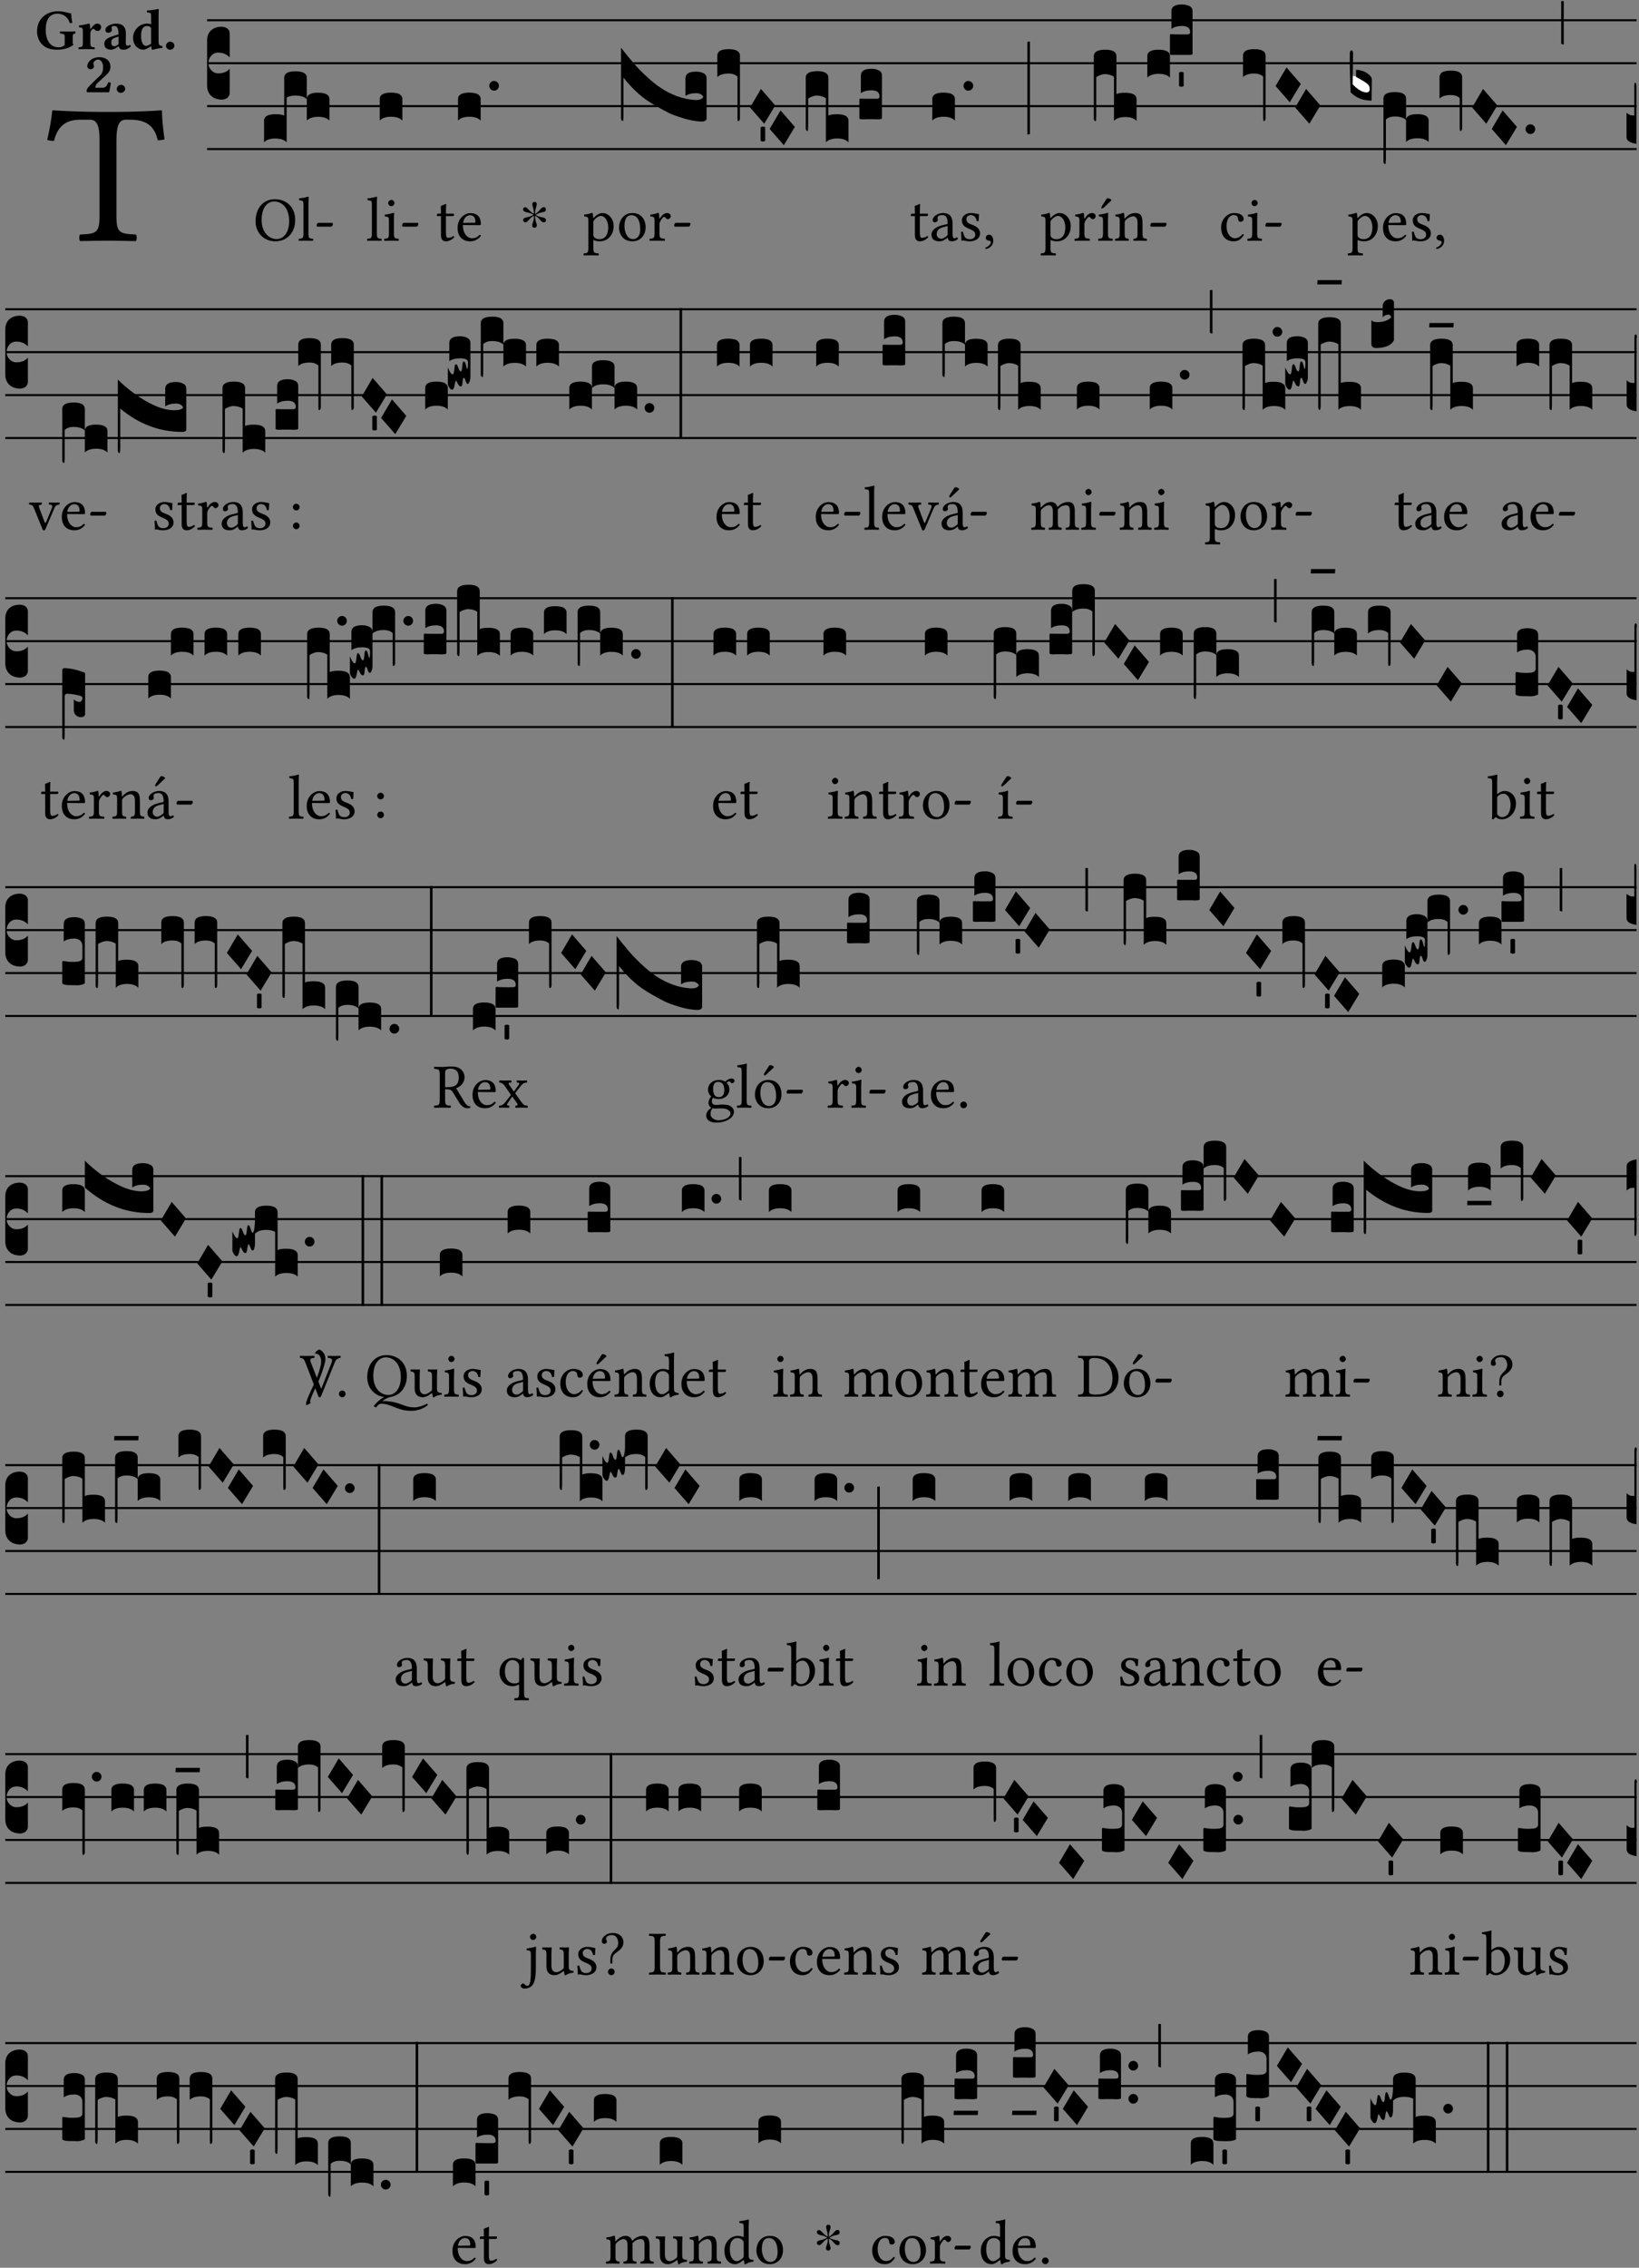<?xml version="1.0" encoding="UTF-8" standalone="no"?>
<!DOCTYPE svg PUBLIC "-//W3C//DTD SVG 1.1//EN" "http://www.w3.org/Graphics/SVG/1.1/DTD/svg11.dtd">
<svg xmlns="http://www.w3.org/2000/svg" xmlns:xlink="http://www.w3.org/1999/xlink" version="1.1" width="311pt" height="430pt" viewBox="0 0 311 430">
<rect x="0" y="0" width="311" height="430" fill="#808080" stroke="none"/>
<g enable-background="new">
<clipPath id="cp0">
<path transform="matrix(1,0,0,-1,-71,16251)" d="M 0 0 L 453.543 0 L 453.543 16322.79 L 0 16322.79 Z "/>
</clipPath>
<g clip-path="url(#cp0)">
<symbol id="font_1_35">
<path d="M .347 .124 L .347 .506 C .347 .57 .357 .608 .393 .608 L .415 .608 C .49 .608 .537 .582 .554 .505 C .565 .505 .579 .506 .588 .51 C .581 .556 .576 .607 .575 .652 C .575 .653 .573 .655 .572 .655 C .538 .652 .427 .647 .348 .647 L .262 .647 C .185 .647 .067 .652 .029 .655 C .027 .655 .025 .653 .025 .652 C .021 .607 .011 .555 0 .507 C .01 .503 .022 .502 .034 .502 C .054 .582 .1 .608 .166 .608 L .215 .608 C .252 .608 .262 .57 .262 .509 L .262 .124 C .262 .041 .245 .036 .165 .033 C .159 .027 .159 .006 .165 0 C .214 .001 .265 .002 .305 .002 C .343 .002 .394 .001 .444 0 C .45 .006 .45 .027 .444 .033 C .364 .036 .347 .041 .347 .124 Z "/>
</symbol>
<use xlink:href="#font_1_35" transform="matrix(37.858,0,0,-37.858,8.961,45.715)"/>
<symbol id="font_2_28">
<path d="M .362 .668 C .264 .668 .175 .637 .106 .575 C .039 .515 0 .425 0 .317 C 0 .227 .036 .134 .105 .076 C .168 .022 .247 0 .352 0 C .464 0 .572 .034 .636 .088 C .626 .097 .621 .105 .621 .116 L .621 .233 C .621 .268 .636 .278 .664 .281 C .67 .287 .67 .312 .664 .318 C .636 .317 .589 .316 .551 .316 C .514 .316 .448 .317 .403 .318 C .397 .312 .397 .287 .403 .281 C .455 .277 .481 .273 .481 .233 L .481 .084 C .449 .052 .425 .042 .374 .042 C .205 .042 .151 .205 .151 .337 C .151 .423 .164 .501 .201 .552 C .24 .605 .295 .626 .348 .626 C .478 .626 .544 .549 .569 .463 C .585 .461 .601 .463 .613 .469 C .604 .511 .599 .561 .592 .633 C .54 .633 .487 .668 .362 .668 Z "/>
</symbol>
<symbol id="font_2_53">
<path d="M .208 .27 C .208 .306 .219 .321 .232 .336 C .24 .346 .249 .353 .264 .353 C .273 .353 .284 .344 .292 .334 C .299 .326 .316 .318 .339 .318 C .368 .318 .396 .348 .396 .39 C .396 .416 .366 .446 .33 .446 C .295 .446 .257 .416 .211 .35 L .207 .35 C .205 .38 .2 .429 .2 .429 C .199 .438 .191 .446 .177 .446 C .13 .434 .077 .42 .011 .413 C .009 .407 .011 .388 .013 .382 C .068 .377 .078 .368 .078 .311 L .078 .124 C .078 .041 .067 .039 .006 .034 C 0 .028 0 .006 .006 0 C .048 .001 .09 .002 .143 .002 C .196 .002 .237 .001 .28 0 C .286 .006 .286 .028 .28 .034 C .219 .038 .208 .041 .208 .124 L .208 .27 Z "/>
</symbol>
<symbol id="font_2_42">
<path d="M .251 .059 C .258 .018 .285 0 .329 0 C .384 0 .423 .021 .46 .056 C .458 .068 .454 .076 .442 .084 C .429 .074 .419 .07 .4 .07 C .378 .07 .372 .088 .372 .137 L .374 .281 C .374 .425 .285 .454 .203 .454 C .13 .454 .018 .412 .018 .346 C .018 .318 .03 .296 .069 .296 C .105 .296 .131 .318 .131 .342 C .131 .347 .13 .353 .129 .359 C .127 .369 .125 .379 .127 .389 C .128 .4 .136 .412 .169 .412 C .211 .412 .246 .394 .246 .267 L .179 .246 C .074 .213 0 .184 0 .105 C 0 .036 .038 0 .125 0 C .154 0 .212 .032 .245 .058 L .251 .059 M .246 .228 L .246 .096 C .221 .076 .196 .06 .178 .06 C .135 .06 .12 .089 .12 .12 C .12 .157 .123 .188 .194 .211 L .246 .228 Z "/>
</symbol>
<symbol id="font_2_45">
<path d="M .318 .058 C .32 .034 .322 .017 .322 .017 C .323 .005 .331 0 .345 0 C .382 .01 .442 .024 .511 .033 C .513 .039 .511 .059 .509 .065 C .455 .07 .444 .086 .444 .143 L .444 .593 C .444 .658 .447 .695 .447 .695 C .447 .704 .44 .708 .431 .708 C .394 .696 .314 .685 .243 .682 C .24 .67 .241 .657 .246 .648 C .309 .643 .314 .642 .314 .573 L .314 .443 C .295 .449 .271 .454 .242 .454 C .113 .454 0 .341 0 .208 C 0 .149 .021 .08 .07 .042 C .106 .014 .131 0 .187 0 C .214 0 .288 .044 .309 .058 L .318 .058 M .315 .105 C .294 .088 .241 .066 .229 .066 C .179 .066 .14 .122 .14 .239 C .14 .292 .146 .338 .165 .369 C .182 .396 .209 .412 .239 .412 C .265 .412 .29 .409 .314 .376 L .314 .13 C .314 .122 .314 .113 .315 .105 Z "/>
</symbol>
<symbol id="font_2_f">
<path d="M 0 .068 C 0 .03 .032 0 .072 0 C .112 0 .146 .032 .146 .07 C .146 .109 .114 .139 .074 .139 C .034 .139 0 .107 0 .068 Z "/>
</symbol>
<symbol id="font_2_13">
<path d="M .011 .454 C .011 .429 .034 .4 .07 .4 C .099 .4 .128 .422 .128 .453 C .128 .458 .126 .465 .123 .474 C .12 .481 .117 .489 .117 .5 C .117 .523 .152 .569 .2 .569 C .251 .569 .286 .506 .286 .446 C .286 .379 .282 .336 .229 .286 L .144 .205 C .02 .087 .003 .059 0 .032 L .004 0 L .39 0 C .402 .038 .414 .107 .421 .164 C .408 .17 .399 .174 .376 .174 C .354 .106 .325 .079 .28 .079 L .15 .079 C .153 .111 .163 .138 .196 .168 L .255 .222 C .374 .332 .414 .356 .414 .449 C .414 .553 .326 .61 .223 .61 C .08 .61 .011 .516 .011 .454 Z "/>
</symbol>
<use xlink:href="#font_2_28" transform="matrix(10.909,0,0,-10.909,7.029,9.426)"/>
<use xlink:href="#font_2_53" transform="matrix(10.909,0,0,-10.909,14.873,9.339)"/>
<use xlink:href="#font_2_42" transform="matrix(10.909,0,0,-10.909,19.804,9.426)"/>
<use xlink:href="#font_2_45" transform="matrix(10.909,0,0,-10.909,25.247,9.426)"/>
<use xlink:href="#font_2_f" transform="matrix(10.909,0,0,-10.909,31.498,9.426)"/>
<use xlink:href="#font_2_13" transform="matrix(10.909,0,0,-10.909,16.438,17.498)"/>
<use xlink:href="#font_2_f" transform="matrix(10.909,0,0,-10.909,22.155,17.607)"/>
<path transform="matrix(1,0,0,-1,39.295,3.841)" stroke-width=".388" stroke-linecap="butt" stroke-miterlimit="10" stroke-linejoin="miter" fill="none" stroke="#000000" d="M 0 0 L 271.249 0 "/>
<path transform="matrix(1,0,0,-1,39.295,11.982)" stroke-width=".388" stroke-linecap="butt" stroke-miterlimit="10" stroke-linejoin="miter" fill="none" stroke="#000000" d="M 0 0 L 271.249 0 "/>
<path transform="matrix(1,0,0,-1,39.295,20.123)" stroke-width=".388" stroke-linecap="butt" stroke-miterlimit="10" stroke-linejoin="miter" fill="none" stroke="#000000" d="M 0 0 L 271.249 0 "/>
<path transform="matrix(1,0,0,-1,39.295,28.263)" stroke-width=".388" stroke-linecap="butt" stroke-miterlimit="10" stroke-linejoin="miter" fill="none" stroke="#000000" d="M 0 0 L 271.249 0 "/>
<symbol id="font_3_d">
<path d="M 0 .106 L 0 .432 C 0 .465 .01 .491 .029 .508 C .048 .526 .075 .535 .108 .535 C .127 .534 .141 .529 .151 .52 C .161 .511 .166 .5 .166 .486 L .166 .31 L .156 .319 C .137 .336 .112 .345 .082 .345 C .054 .345 .033 .332 .019 .306 C .013 .295 .01 .282 .01 .268 C .01 .255 .013 .242 .02 .23 C .027 .219 .035 .21 .046 .203 C .057 .196 .069 .193 .082 .193 C .113 .193 .137 .201 .156 .217 L .166 .227 L .166 .05 C .166 .039 .163 .03 .157 .023 C .152 .015 .145 .009 .136 .006 C .127 .002 .118 0 .108 0 C .075 .001 .048 .01 .029 .029 C .01 .047 0 .073 0 .106 Z "/>
</symbol>
<use xlink:href="#font_3_d" transform="matrix(25.843,0,0,-25.843,39.295,18.895)"/>
<symbol id="font_1_30">
<path d="M .629 .339 C .629 .546 .486 .668 .307 .668 C .113 .668 0 .514 0 .32 C 0 .123 .143 0 .313 0 C .424 0 .512 .048 .567 .126 C .607 .183 .629 .255 .629 .339 M .294 .632 C .426 .632 .533 .522 .533 .32 C .533 .141 .447 .036 .333 .036 C .211 .036 .096 .145 .096 .337 C .096 .547 .195 .632 .294 .632 Z "/>
</symbol>
<symbol id="font_1_4d">
<path d="M .078 .124 C .078 .041 .067 .036 .006 .033 C 0 .027 0 .006 .006 0 C .041 .001 .078 .002 .118 .002 C .158 .002 .196 .001 .229 0 C .235 .006 .235 .027 .229 .033 C .168 .036 .157 .041 .157 .124 L .157 .585 C .157 .65 .161 .69 .161 .69 C .161 .697 .157 .7 .148 .7 C .123 .69 .048 .676 .008 .673 C .006 .665 .008 .649 .014 .643 C .072 .639 .078 .636 .078 .561 L .078 .124 Z "/>
</symbol>
<symbol id="font_1_e">
<path d="M .231 0 C .244 0 .258 .028 .258 .04 C .258 .05 .254 .06 .244 .06 L .025 .06 C .013 .06 0 .037 0 .019 C 0 .009 .006 0 .015 0 L .231 0 Z "/>
</symbol>
<use xlink:href="#font_1_30" transform="matrix(11.955,0,0,-11.955,48.495,45.759)"/>
<use xlink:href="#font_1_4d" transform="matrix(11.955,0,0,-11.955,56.649,45.664)"/>
<use xlink:href="#font_1_e" transform="matrix(11.955,0,0,-11.955,60.08,42.974)"/>
<symbol id="font_3_523">
<path d="M 0 .158 C 0 .19 .028 .206 .084 .206 C .114 .206 .135 .203 .148 .196 L .148 .473 C .148 .505 .175 .521 .23 .521 C .286 .521 .314 .505 .314 .473 L .314 .317 C .314 .348 .341 .364 .396 .364 C .452 .364 .48 .348 .48 .317 L .48 .16 C .462 .178 .434 .187 .397 .187 C .36 .187 .332 .178 .314 .16 L .314 .316 C .296 .334 .268 .343 .231 .343 C .204 .343 .183 .338 .166 .329 L .166 0 C .163 .003 .16 .005 .157 .008 C .154 .01 .151 .012 .148 .014 C .145 .015 .141 .017 .137 .019 C .134 .02 .13 .022 .126 .023 C .122 .024 .118 .024 .113 .025 C .108 .026 .103 .026 .098 .027 C .093 .028 .088 .028 .083 .028 C .046 .028 .018 .019 0 0 L 0 .158 Z "/>
</symbol>
<use xlink:href="#font_3_523" transform="matrix(25.843,0,0,-25.843,50.104,26.984)"/>
<symbol id="font_1_4a">
<path d="M .157 .124 L .157 .323 C .157 .373 .161 .437 .161 .437 C .161 .441 .156 .444 .148 .444 C .12 .433 .08 .424 .011 .415 C .009 .409 .011 .393 .013 .387 C .068 .382 .078 .376 .078 .319 L .078 .124 C .078 .041 .067 .038 .006 .033 C 0 .027 0 .006 .006 0 C .039 .001 .078 .002 .118 .002 C .158 .002 .196 .001 .229 0 C .235 .006 .235 .027 .229 .033 C .168 .037 .157 .041 .157 .124 M .066 .601 C .066 .575 .09 .549 .114 .549 C .142 .549 .166 .576 .166 .597 C .166 .621 .145 .649 .118 .649 C .094 .649 .066 .625 .066 .601 Z "/>
</symbol>
<use xlink:href="#font_1_4d" transform="matrix(11.955,0,0,-11.955,69.63,45.664)"/>
<use xlink:href="#font_1_4a" transform="matrix(11.955,0,0,-11.955,72.87,45.664)"/>
<use xlink:href="#font_1_e" transform="matrix(11.955,0,0,-11.955,76.301,42.974)"/>
<symbol id="font_3_40">
<path d="M .082 .205 C .101 .205 .116 .203 .128 .2 C .141 .197 .15 .191 .156 .184 C .163 .177 .166 .169 .166 .158 L .166 0 C .148 .019 .12 .028 .083 .028 C .046 .028 .018 .019 0 0 L 0 .158 C 0 .189 .027 .205 .082 .205 Z "/>
</symbol>
<use xlink:href="#font_3_40" transform="matrix(25.843,0,0,-25.843,72.058,22.862)"/>
<symbol id="font_1_55">
<path d="M .018 .439 C .004 .439 0 .427 0 .419 L 0 .406 C 0 .401 .001 .4 .005 .4 L .064 .4 L .064 .099 C .064 .028 .095 0 .141 0 C .187 0 .237 .022 .276 .066 C .274 .076 .268 .082 .258 .083 C .232 .063 .202 .055 .176 .055 C .149 .055 .143 .085 .143 .147 L .143 .4 L .247 .4 C .257 .4 .271 .404 .271 .413 L .271 .433 C .271 .437 .268 .439 .263 .439 L .143 .439 L .143 .478 C .143 .543 .147 .583 .147 .583 C .147 .589 .144 .592 .139 .592 C .135 .592 .126 .588 .117 .583 C .106 .577 .096 .572 .083 .569 C .071 .565 .061 .562 .061 .555 C .061 .543 .064 .55 .064 .439 L .018 .439 Z "/>
</symbol>
<symbol id="font_1_46">
<path d="M .349 .103 C .312 .065 .283 .049 .225 .049 C .189 .049 .147 .07 .116 .121 C .096 .154 .084 .2 .084 .258 L .35 .256 C .362 .256 .369 .262 .369 .273 C .369 .357 .339 .447 .2 .447 C .113 .447 0 .364 0 .212 C 0 .156 .014 .102 .047 .064 C .081 .024 .128 0 .2 0 C .276 0 .33 .035 .37 .087 C .367 .097 .361 .102 .349 .103 M .087 .292 C .106 .405 .176 .414 .2 .414 C .238 .414 .283 .393 .283 .309 C .283 .3 .279 .295 .268 .295 L .087 .292 Z "/>
</symbol>
<use xlink:href="#font_1_55" transform="matrix(11.955,0,0,-11.955,82.908,45.759)"/>
<use xlink:href="#font_1_46" transform="matrix(11.955,0,0,-11.955,86.829,45.759)"/>
<symbol id="font_3_b">
<path d="M .06 .01 C .053 .003 .044 0 .035 0 C .026 0 .018 .003 .011 .01 C .004 .017 0 .025 0 .035 C 0 .046 .004 .054 .011 .061 C .018 .068 .026 .071 .035 .071 C .044 .071 .053 .068 .06 .061 C .067 .054 .071 .046 .071 .035 C .071 .025 .067 .017 .06 .01 Z "/>
</symbol>
<use xlink:href="#font_3_40" transform="matrix(25.843,0,0,-25.843,86.914,22.862)"/>
<use xlink:href="#font_3_b" transform="matrix(25.843,0,0,-25.843,92.841,17.187)"/>
<symbol id="font_4_25">
<path d="M .172 .184 L .172 .191 C .145 .174 .128 .162 .12 .155 C .113 .149 .099 .134 .078 .11 C .064 .094 .05 .086 .036 .086 C .014 .089 .002 .101 0 .121 C 0 .14 .013 .154 .039 .161 C .046 .163 .053 .165 .062 .166 C .097 .173 .128 .184 .154 .199 C .157 .201 .161 .203 .165 .206 L .154 .213 C .135 .226 .107 .236 .068 .243 C .024 .251 .001 .267 0 .29 C 0 .307 .008 .319 .023 .324 C .027 .325 .031 .326 .034 .326 C .048 .326 .064 .315 .082 .294 C .11 .263 .139 .24 .168 .223 L .172 .221 L .172 .234 C .172 .261 .167 .292 .157 .325 C .15 .348 .147 .365 .147 .376 C .147 .393 .155 .404 .171 .409 C .174 .41 .178 .411 .182 .411 C .199 .411 .21 .403 .216 .387 C .217 .383 .218 .379 .218 .374 C .218 .365 .215 .349 .208 .328 C .197 .296 .191 .268 .191 .245 L .191 .219 L .198 .223 C .221 .236 .245 .257 .27 .287 C .293 .314 .312 .328 .326 .328 C .345 .328 .356 .319 .361 .301 C .362 .297 .362 .293 .362 .289 C .362 .27 .352 .257 .331 .251 C .325 .25 .318 .248 .311 .247 C .277 .242 .244 .23 .213 .213 L .199 .205 L .207 .2 C .234 .183 .267 .172 .304 .166 C .338 .161 .357 .15 .362 .134 L .363 .122 C .363 .101 .354 .089 .336 .086 L .328 .085 C .311 .085 .291 .099 .268 .128 C .242 .159 .219 .179 .198 .188 L .191 .191 L .191 .184 C .191 .145 .198 .108 .211 .072 C .216 .058 .219 .047 .219 .04 C .219 .023 .211 .01 .195 .003 C .19 .001 .185 0 .18 0 C .165 0 .154 .008 .148 .023 C .146 .028 .145 .032 .145 .037 C .145 .049 .149 .064 .156 .083 C .167 .113 .173 .138 .173 .158 L .173 .167 L .172 .184 Z "/>
</symbol>
<use xlink:href="#font_4_25" transform="matrix(11.955,0,0,-11.955,99.25,43.189)"/>
<symbol id="font_1_51">
<path d="M .154 .602 C .153 .632 .151 .658 .146 .668 C .144 .673 .142 .676 .134 .676 C .106 .665 .08 .656 .011 .647 C .009 .641 .011 .625 .013 .619 C .067 .614 .078 .609 .078 .551 L .078 .124 C .078 .041 .067 .036 .006 .033 C 0 .027 0 .006 .006 0 C .041 .001 .078 .002 .118 .002 C .158 .002 .206 .001 .239 0 C .245 .006 .245 .027 .239 .033 C .168 .037 .157 .041 .157 .124 L .157 .232 C .157 .245 .161 .244 .171 .24 C .196 .23 .226 .224 .258 .224 C .314 .224 .364 .241 .405 .28 C .452 .326 .479 .388 .479 .469 C .479 .575 .404 .673 .302 .673 C .256 .673 .205 .643 .165 .598 C .159 .592 .155 .592 .154 .602 M .173 .565 C .199 .597 .245 .627 .274 .627 C .338 .627 .393 .555 .393 .442 C .393 .36 .364 .258 .252 .258 C .234 .258 .199 .263 .181 .279 C .161 .297 .157 .303 .157 .339 L .157 .521 C .157 .542 .161 .551 .173 .565 Z "/>
</symbol>
<symbol id="font_1_50">
<path d="M 0 .215 C 0 .113 .068 0 .21 0 C .274 0 .323 .023 .357 .056 C .402 .1 .422 .163 .422 .224 C .422 .328 .365 .449 .212 .449 C .146 .449 .092 .422 .055 .379 C .019 .336 0 .278 0 .215 M .197 .414 C .283 .414 .336 .336 .336 .192 C .336 .066 .271 .035 .224 .035 C .12 .035 .086 .161 .086 .238 C .086 .325 .107 .414 .197 .414 Z "/>
</symbol>
<symbol id="font_1_53">
<path d="M .156 .36 C .154 .4 .153 .426 .148 .436 C .146 .441 .144 .444 .136 .444 C .108 .433 .082 .424 .013 .415 C .011 .409 .013 .393 .015 .387 C .069 .382 .08 .377 .08 .319 L .08 .124 C .08 .041 .068 .037 .006 .033 C 0 .027 0 .006 .006 0 C .041 .001 .08 .002 .12 .002 C .16 .002 .206 .001 .241 0 C .247 .006 .247 .027 .241 .033 C .171 .038 .159 .041 .159 .124 L .159 .263 C .159 .289 .171 .312 .183 .33 C .194 .346 .217 .379 .229 .379 C .238 .379 .247 .377 .255 .366 C .262 .356 .274 .343 .291 .343 C .315 .343 .338 .368 .338 .393 C .338 .412 .32 .441 .278 .441 C .231 .441 .19 .397 .167 .358 C .161 .347 .156 .355 .156 .36 Z "/>
</symbol>
<use xlink:href="#font_1_51" transform="matrix(11.955,0,0,-11.955,110.71,48.437)"/>
<use xlink:href="#font_1_50" transform="matrix(11.955,0,0,-11.955,117.465,45.759)"/>
<use xlink:href="#font_1_53" transform="matrix(11.955,0,0,-11.955,123.239,45.664)"/>
<use xlink:href="#font_1_e" transform="matrix(11.955,0,0,-11.955,127.925,42.974)"/>
<symbol id="font_3_749">
<path d="M .553 .158 C .58 .158 .597 .166 .604 .181 C .6 .189 .593 .196 .584 .201 C .575 .206 .564 .208 .551 .208 C .519 .208 .493 .201 .473 .188 L .473 .317 C .473 .35 .499 .366 .551 .366 C .572 .366 .59 .362 .605 .355 C .62 .347 .628 .334 .628 .317 L .628 .02 C .628 .015 .625 .011 .619 .007 C .614 .002 .606 0 .597 0 C .555 0 .509 .008 .46 .023 C .411 .038 .375 .051 .351 .063 C .327 .075 .298 .091 .264 .11 C .208 .141 .161 .174 .124 .208 C .087 .241 .052 .279 .018 .322 L .018 .051 C .018 .039 .018 .03 .017 .024 C .017 .018 .017 .014 .016 .011 C .016 .008 .016 .006 .015 .005 C .014 .004 .013 .004 .011 .004 C .008 .005 .005 .007 .003 .011 C .001 .014 0 .019 0 .025 L 0 .542 C .031 .501 .061 .465 .089 .432 C .117 .399 .149 .366 .186 .332 C .223 .297 .259 .268 .294 .245 C .329 .222 .368 .202 .411 .186 C .454 .17 .498 .161 .541 .158 L .553 .158 Z "/>
</symbol>
<symbol id="font_3_f3">
<path d="M 0 .48 C 0 .496 .007 .508 .02 .516 C .034 .524 .055 .528 .083 .528 C .138 .528 .166 .512 .166 .48 L .166 .021 C .166 .009 .162 .002 .155 0 C .153 0 .152 0 .151 .001 C .15 .002 .15 .004 .149 .007 C .149 .01 .149 .014 .148 .02 C .148 .026 .148 .035 .148 .047 L .148 .327 C .131 .342 .11 .349 .083 .349 C .045 .349 .017 .34 0 .323 L 0 .48 Z "/>
</symbol>
<symbol id="font_3_1a">
<path d="M 0 .119 L .08 .255 L .185 .134 L .104 0 L 0 .119 Z "/>
</symbol>
<symbol id="font_3_59">
<path d="M 0 .103 C .004 .107 .01 .109 .017 .109 C .025 .109 .031 .107 .034 .103 L .034 .006 C .031 .002 .026 0 .017 0 C .009 0 .003 .002 0 .006 L 0 .103 Z "/>
</symbol>
<symbol id="font_3_1af">
<path d="M 0 .104 L 0 .474 C 0 .506 .028 .522 .084 .522 C .139 .522 .166 .506 .166 .474 L .166 .196 C .179 .203 .2 .206 .23 .206 C .286 .206 .314 .19 .314 .158 L .314 0 C .296 .019 .268 .028 .231 .028 C .194 .028 .166 .019 .148 0 L .148 .323 C .144 .326 .14 .329 .135 .331 C .13 .333 .125 .335 .12 .337 C .115 .338 .109 .34 .102 .341 C .096 .342 .09 .342 .083 .343 C .071 .343 .058 .34 .045 .335 C .032 .33 .023 .325 .018 .321 L .018 .13 C .018 .118 .018 .109 .017 .103 C .017 .097 .017 .093 .016 .09 C .016 .087 .016 .085 .015 .084 C .014 .083 .013 .083 .011 .083 C .008 .084 .005 .086 .003 .09 C .001 .093 0 .098 0 .104 Z "/>
</symbol>
<symbol id="font_3_104">
<path d="M .131 0 C .126 0 .118 0 .107 .001 C .096 .001 .087 .001 .078 .001 C .07 .001 .06 .001 .049 .001 C .038 0 .031 0 .028 0 C .016 0 .008 .001 .005 .002 C .002 .003 0 .005 0 .009 L 0 .143 C 0 .149 .002 .152 .006 .152 L .01 .152 C .015 .151 .036 .151 .075 .151 L .109 .151 C .12 .151 .128 .151 .132 .151 C .137 .152 .14 .153 .143 .155 C .146 .158 .148 .162 .148 .168 C .148 .198 .128 .213 .089 .213 C .057 .213 .031 .206 .011 .192 L .011 .321 C .011 .354 .037 .371 .089 .371 C .11 .371 .128 .367 .143 .359 C .158 .352 .166 .339 .166 .321 L .166 .01 C .166 .008 .165 .006 .164 .005 C .163 .004 .161 .003 .158 .002 C .155 .001 .151 .001 .146 .001 C .142 0 .137 0 .131 0 Z "/>
</symbol>
<use xlink:href="#font_3_749" transform="matrix(25.843,0,0,-25.843,117.842,23.043)"/>
<use xlink:href="#font_3_f3" transform="matrix(25.843,0,0,-25.843,136.113,22.965)"/>
<use xlink:href="#font_3_1a" transform="matrix(25.843,0,0,-25.843,142.322,23.456)"/>
<use xlink:href="#font_3_59" transform="matrix(25.843,0,0,-25.843,144.319,26.826)"/>
<use xlink:href="#font_3_1a" transform="matrix(25.843,0,0,-25.843,146.042,27.527)"/>
<use xlink:href="#font_3_1af" transform="matrix(25.843,0,0,-25.843,152.886,26.984)"/>
<use xlink:href="#font_3_104" transform="matrix(25.843,0,0,-25.843,163.064,22.629)"/>
<symbol id="font_1_42">
<path d="M .257 .058 C .263 .027 .274 0 .324 0 C .362 0 .398 .017 .419 .037 C .417 .049 .413 .058 .402 .064 C .395 .058 .378 .048 .365 .048 C .336 .048 .335 .087 .335 .133 L .335 .28 C .335 .422 .257 .449 .184 .449 C .102 .449 .019 .395 .019 .338 C .019 .314 .031 .302 .054 .302 C .083 .302 .101 .323 .101 .336 C .101 .343 .1 .35 .098 .354 C .097 .357 .096 .363 .096 .374 C .096 .405 .138 .416 .176 .416 C .21 .416 .257 .399 .257 .286 C .257 .279 .254 .275 .251 .274 L .165 .253 C .069 .229 0 .176 0 .108 C 0 .026 .056 0 .126 0 C .161 0 .191 .008 .235 .042 L .255 .058 L .257 .058 M .257 .243 L .257 .111 C .257 .098 .251 .091 .243 .085 C .217 .064 .183 .041 .155 .041 C .105 .041 .083 .081 .083 .112 C .083 .157 .104 .203 .178 .222 L .257 .243 Z "/>
</symbol>
<symbol id="font_1_54">
<path d="M 0 .148 C .004 .099 .007 .052 .007 .01 C .017 .012 .027 .013 .032 .013 C .039 .013 .045 .013 .052 .011 C .079 .004 .106 0 .143 0 C .199 0 .302 .027 .302 .126 C .302 .194 .253 .234 .185 .259 C .125 .282 .085 .297 .085 .352 C .085 .393 .121 .416 .155 .416 C .177 .416 .235 .408 .248 .323 C .254 .317 .274 .318 .28 .324 C .283 .36 .285 .397 .286 .43 C .255 .435 .207 .449 .155 .449 C .081 .449 .014 .401 .014 .337 C .014 .264 .047 .233 .124 .201 C .207 .167 .226 .146 .226 .103 C .226 .054 .178 .033 .141 .033 C .102 .033 .08 .046 .07 .057 C .048 .08 .037 .124 .031 .149 C .025 .155 .006 .154 0 .148 Z "/>
</symbol>
<symbol id="font_1_d">
<path d="M .061 .228 C .03 .228 .008 .207 .008 .179 C .008 .148 .034 .138 .052 .135 C .071 .133 .088 .127 .088 .104 C .088 .083 .052 .037 0 .024 C 0 .014 .002 .007 .009 0 C .069 .011 .127 .059 .127 .129 C .127 .189 .101 .228 .061 .228 Z "/>
</symbol>
<use xlink:href="#font_1_55" transform="matrix(11.955,0,0,-11.955,172.837,45.759)"/>
<use xlink:href="#font_1_42" transform="matrix(11.955,0,0,-11.955,176.746,45.759)"/>
<use xlink:href="#font_1_54" transform="matrix(11.955,0,0,-11.955,182.353,45.759)"/>
<use xlink:href="#font_1_d" transform="matrix(11.955,0,0,-11.955,186.956,47.23)"/>
<symbol id="font_3_34">
<path d="M .019 .682 L .019 .003 C .009 .002 .003 .001 0 0 L 0 .679 C .003 .681 .01 .682 .019 .682 Z "/>
</symbol>
<use xlink:href="#font_3_40" transform="matrix(25.843,0,0,-25.843,176.903,22.862)"/>
<use xlink:href="#font_3_b" transform="matrix(25.843,0,0,-25.843,182.83,17.187)"/>
<use xlink:href="#font_3_34" transform="matrix(25.843,0,0,-25.843,194.944,25.511)"/>
<symbol id="font_1_ad">
<path d="M .157 .124 L .157 .323 C .157 .373 .161 .437 .161 .437 C .161 .441 .156 .444 .148 .444 C .12 .433 .08 .424 .011 .415 C .009 .409 .011 .393 .013 .387 C .068 .382 .078 .376 .078 .319 L .078 .124 C .078 .041 .067 .038 .006 .033 C 0 .027 0 .006 .006 0 C .039 .001 .078 .002 .118 .002 C .158 .002 .196 .001 .229 0 C .235 .006 .235 .027 .229 .033 C .168 .037 .157 .041 .157 .124 M .139 .673 L .063 .554 C .055 .541 .052 .537 .052 .526 C .052 .519 .059 .513 .066 .513 C .073 .513 .081 .517 .096 .532 L .211 .641 L .208 .652 C .185 .674 .159 .675 .153 .675 C .148 .675 .142 .674 .139 .673 Z "/>
</symbol>
<symbol id="font_1_4f">
<path d="M .164 .36 C .158 .353 .152 .351 .152 .36 C .151 .387 .149 .426 .144 .436 C .142 .441 .14 .444 .132 .444 C .104 .433 .078 .424 .009 .415 C .007 .409 .009 .393 .011 .387 C .065 .382 .076 .377 .076 .319 L .076 .124 C .076 .042 .066 .038 .006 .033 C 0 .027 0 .006 .006 0 C .036 .001 .076 .002 .116 .002 C .156 .002 .186 .001 .216 0 C .222 .006 .222 .027 .216 .033 C .165 .038 .155 .042 .155 .124 L .155 .288 C .155 .309 .164 .321 .172 .33 C .21 .367 .255 .389 .294 .389 C .314 .389 .335 .376 .347 .353 C .357 .333 .359 .306 .359 .276 L .359 .124 C .359 .042 .349 .038 .297 .033 C .292 .027 .292 .006 .297 0 C .327 .001 .359 .002 .399 .002 C .439 .002 .475 .001 .505 0 C .51 .006 .51 .027 .505 .033 C .449 .038 .438 .042 .438 .124 L .438 .273 C .438 .328 .434 .376 .411 .407 C .394 .429 .363 .441 .328 .441 C .279 .441 .223 .428 .164 .36 Z "/>
</symbol>
<use xlink:href="#font_1_51" transform="matrix(11.955,0,0,-11.955,197.447,48.437)"/>
<use xlink:href="#font_1_53" transform="matrix(11.955,0,0,-11.955,203.867,45.664)"/>
<use xlink:href="#font_1_ad" transform="matrix(11.955,0,0,-11.955,208.362,45.664)"/>
<use xlink:href="#font_1_4f" transform="matrix(11.955,0,0,-11.955,211.554,45.664)"/>
<use xlink:href="#font_1_e" transform="matrix(11.955,0,0,-11.955,218.273,42.974)"/>
<symbol id="font_3_1b4">
<path d="M 0 .021 L 0 .476 C 0 .508 .028 .524 .084 .524 C .139 .524 .166 .508 .166 .476 L .166 .198 C .179 .205 .2 .208 .23 .208 C .286 .208 .314 .192 .314 .16 L .314 .002 C .296 .021 .268 .03 .231 .03 C .194 .03 .166 .021 .148 .002 L .148 .325 C .144 .328 .14 .331 .135 .333 C .13 .335 .125 .337 .12 .339 C .115 .34 .109 .342 .102 .343 C .096 .344 .09 .344 .083 .345 C .071 .345 .058 .342 .045 .337 C .032 .332 .023 .327 .018 .323 L .018 .047 C .018 .035 .018 .026 .017 .02 C .017 .014 .017 .01 .016 .007 C .016 .004 .016 .002 .015 .001 C .014 0 .013 0 .011 0 C .008 .001 .006 .002 .004 .004 C .003 .005 .002 .008 .001 .011 C 0 .014 0 .017 0 .021 Z "/>
</symbol>
<symbol id="font_3_249">
<path d="M 0 .158 C 0 .189 .027 .205 .082 .205 C .138 .205 .166 .189 .166 .158 L .166 0 C .148 .019 .12 .028 .083 .028 C .046 .028 .018 .019 0 0 L 0 .158 M .166 .175 L .166 .31 C .166 .316 .168 .319 .172 .319 L .176 .319 C .181 .318 .202 .317 .241 .317 L .274 .317 C .283 .317 .29 .317 .293 .317 C .296 .318 .3 .318 .304 .319 C .309 .32 .311 .322 .312 .324 C .313 .327 .314 .33 .314 .334 L .314 .335 C .314 .364 .294 .379 .255 .379 C .223 .379 .197 .372 .177 .358 L .177 .488 C .177 .521 .203 .537 .255 .537 C .264 .537 .273 .536 .281 .534 C .29 .533 .298 .53 .306 .527 C .314 .524 .32 .519 .325 .512 C .33 .505 .332 .497 .332 .488 L .332 .176 C .332 .172 .329 .169 .324 .168 C .319 .167 .309 .167 .294 .167 L .194 .167 C .185 .167 .179 .167 .175 .167 C .172 .168 .169 .168 .168 .169 C .167 .17 .166 .172 .166 .175 Z "/>
</symbol>
<use xlink:href="#font_3_1b4" transform="matrix(25.843,0,0,-25.843,207.55,22.965)"/>
<use xlink:href="#font_3_249" transform="matrix(25.843,0,0,-25.843,217.706,14.721)"/>
<use xlink:href="#font_3_59" transform="matrix(25.843,0,0,-25.843,223.723,16.447)"/>
<symbol id="font_1_44">
<path d="M .361 .101 C .357 .11 .349 .114 .34 .115 C .306 .071 .263 .049 .22 .049 C .147 .049 .086 .123 .086 .24 C .086 .35 .134 .416 .2 .416 C .259 .416 .267 .381 .271 .346 C .274 .319 .288 .31 .309 .31 C .33 .31 .358 .323 .358 .354 C .358 .409 .301 .449 .205 .449 C .106 .449 0 .36 0 .218 C 0 .089 .072 0 .198 0 C .258 0 .311 .019 .361 .101 Z "/>
</symbol>
<use xlink:href="#font_1_44" transform="matrix(11.955,0,0,-11.955,231.707,45.759)"/>
<use xlink:href="#font_1_4a" transform="matrix(11.955,0,0,-11.955,236.669,45.664)"/>
<use xlink:href="#font_1_e" transform="matrix(11.955,0,0,-11.955,240.1,42.974)"/>
<use xlink:href="#font_3_f3" transform="matrix(25.843,0,0,-25.843,235.856,22.965)"/>
<use xlink:href="#font_3_1a" transform="matrix(25.843,0,0,-25.843,242.044,19.386)"/>
<use xlink:href="#font_3_1a" transform="matrix(25.843,0,0,-25.843,245.764,23.456)"/>
<use xlink:href="#font_1_51" transform="matrix(11.955,0,0,-11.955,255.716,48.437)"/>
<use xlink:href="#font_1_46" transform="matrix(11.955,0,0,-11.955,262.423,45.759)"/>
<use xlink:href="#font_1_54" transform="matrix(11.955,0,0,-11.955,267.898,45.759)"/>
<use xlink:href="#font_1_d" transform="matrix(11.955,0,0,-11.955,272.501,47.23)"/>
<symbol id="font_3_3a">
<path d="M 0 .065 L 0 .128 L .027 .124 L .076 .097 C .102 .082 .119 .07 .126 .061 C .133 .052 .137 .04 .137 .025 C .137 .008 .129 0 .112 0 C .101 0 .087 .005 .068 .016 C .049 .027 .033 .038 .02 .049 L 0 .065 Z "/>
</symbol>
<use xlink:href="#font_3_3a" transform="matrix(25.843,0,0,-25.843,256.513,17.655)" fill="#ffffff"/>
<symbol id="font_3_39">
<path d="M .046 .226 C .058 .226 .07 .224 .082 .221 C .094 .218 .105 .214 .114 .209 C .123 .204 .132 .198 .139 .192 C .146 .186 .152 .18 .156 .173 C .16 .166 .162 .16 .162 .155 L .16 0 C .096 0 .045 .02 .006 .061 C .002 .16 0 .225 0 .255 L 0 .341 C 0 .359 .004 .368 .013 .368 C .02 .368 .024 .359 .024 .342 L .021 .12 C .057 .08 .091 .06 .123 .06 C .138 .06 .146 .068 .146 .084 C .146 .097 .143 .108 .136 .116 C .129 .124 .114 .135 .09 .149 L .046 .174 L .046 .226 Z "/>
</symbol>
<symbol id="font_3_1b3">
<path d="M 0 .021 L 0 .48 C 0 .512 .028 .528 .084 .528 C .112 .528 .133 .524 .146 .516 C .159 .508 .166 .496 .166 .48 L .166 .326 C .17 .353 .197 .366 .248 .366 C .304 .366 .332 .35 .332 .319 L .332 .162 C .314 .18 .286 .189 .249 .189 C .212 .189 .184 .18 .166 .162 L .166 .323 C .149 .34 .121 .349 .083 .349 C .056 .349 .035 .342 .018 .327 L .018 .047 C .018 .035 .018 .026 .017 .02 C .017 .014 .017 .01 .016 .007 C .016 .004 .016 .002 .015 .001 C .014 0 .013 0 .011 0 C .008 .001 .006 .002 .004 .004 C .003 .005 .002 .008 .001 .011 C 0 .014 0 .017 0 .021 Z "/>
</symbol>
<symbol id="font_3_f2">
<path d="M 0 .395 C 0 .411 .007 .423 .02 .431 C .034 .439 .055 .443 .083 .443 C .138 .443 .166 .427 .166 .395 L .166 .021 C .166 .009 .162 .002 .155 0 C .153 0 .152 0 .151 .001 C .15 .002 .15 .004 .149 .007 C .149 .01 .149 .014 .148 .02 C .148 .026 .148 .035 .148 .047 L .148 .242 C .131 .257 .11 .264 .083 .264 C .045 .264 .017 .255 0 .238 L 0 .395 Z "/>
</symbol>
<symbol id="font_3_2a">
<path d="M 0 .319 L .019 .319 L .019 0 C .01 .001 .003 .003 0 .007 L 0 .319 Z "/>
</symbol>
<symbol id="font_3_16">
<path d="M 0 .049 L 0 .228 C .009 .22 .018 .215 .025 .212 C .032 .209 .043 .208 .057 .208 L .057 .429 C .057 .442 .059 .448 .064 .448 L .065 .448 C .07 .447 .073 .437 .073 .416 L .073 0 C .024 .007 0 .024 0 .049 Z "/>
</symbol>
<use xlink:href="#font_3_39" transform="matrix(25.843,0,0,-25.843,256.125,19.076)"/>
<use xlink:href="#font_3_1b3" transform="matrix(25.843,0,0,-25.843,262.508,31.106)"/>
<use xlink:href="#font_3_f2" transform="matrix(25.843,0,0,-25.843,273.151,24.839)"/>
<use xlink:href="#font_3_1a" transform="matrix(25.843,0,0,-25.843,279.339,23.456)"/>
<use xlink:href="#font_3_1a" transform="matrix(25.843,0,0,-25.843,283.058,27.527)"/>
<use xlink:href="#font_3_b" transform="matrix(25.843,0,0,-25.843,289.476,25.408)"/>
<use xlink:href="#font_3_2a" transform="matrix(25.843,0,0,-25.843,296.234,8.454)"/>
<use xlink:href="#font_3_16" transform="matrix(25.843,0,0,-25.843,308.631,27.268)"/>
<path transform="matrix(1,0,0,-1,1,58.636)" stroke-width=".388" stroke-linecap="butt" stroke-miterlimit="10" stroke-linejoin="miter" fill="none" stroke="#000000" d="M 0 0 L 309.543 0 "/>
<path transform="matrix(1,0,0,-1,1,66.776)" stroke-width=".388" stroke-linecap="butt" stroke-miterlimit="10" stroke-linejoin="miter" fill="none" stroke="#000000" d="M 0 0 L 309.543 0 "/>
<path transform="matrix(1,0,0,-1,1,74.917)" stroke-width=".388" stroke-linecap="butt" stroke-miterlimit="10" stroke-linejoin="miter" fill="none" stroke="#000000" d="M 0 0 L 309.543 0 "/>
<path transform="matrix(1,0,0,-1,1,83.058)" stroke-width=".388" stroke-linecap="butt" stroke-miterlimit="10" stroke-linejoin="miter" fill="none" stroke="#000000" d="M 0 0 L 309.543 0 "/>
<use xlink:href="#font_3_d" transform="matrix(25.843,0,0,-25.843,1,73.69)"/>
<symbol id="font_1_57">
<path d="M .32 .41 C .374 .406 .38 .394 .359 .343 L .278 .147 C .262 .108 .257 .108 .241 .15 L .169 .343 C .151 .391 .147 .403 .2 .41 C .206 .416 .206 .437 .2 .443 C .167 .442 .132 .441 .099 .441 C .066 .441 .036 .442 .006 .443 C 0 .437 0 .416 .006 .41 C .059 .404 .066 .388 .086 .337 L .214 .021 C .22 .006 .226 0 .239 0 C .249 0 .256 .006 .263 .023 L .396 .336 C .415 .38 .426 .405 .482 .41 C .488 .416 .488 .437 .482 .443 C .462 .442 .438 .441 .412 .441 C .379 .441 .345 .442 .32 .443 C .314 .437 .314 .416 .32 .41 Z "/>
</symbol>
<use xlink:href="#font_1_57" transform="matrix(11.955,0,0,-11.955,5.496,100.577)"/>
<use xlink:href="#font_1_46" transform="matrix(11.955,0,0,-11.955,11.724,100.553)"/>
<use xlink:href="#font_1_e" transform="matrix(11.955,0,0,-11.955,17.104,97.768)"/>
<symbol id="font_3_1ae">
<path d="M 0 .021 L 0 .395 C 0 .427 .028 .443 .084 .443 C .112 .443 .133 .439 .146 .431 C .159 .423 .166 .411 .166 .395 L .166 .241 C .17 .268 .197 .281 .248 .281 C .304 .281 .332 .265 .332 .234 L .332 .077 C .314 .095 .286 .104 .249 .104 C .212 .104 .184 .095 .166 .077 L .166 .238 C .149 .255 .121 .264 .083 .264 C .056 .264 .035 .257 .018 .242 L .018 .047 C .018 .035 .018 .026 .017 .02 C .017 .014 .017 .01 .016 .007 C .016 .004 .016 .002 .015 .001 C .014 0 .013 0 .011 0 C .008 .001 .005 .003 .003 .007 C .001 .01 0 .015 0 .021 Z "/>
</symbol>
<symbol id="font_3_75d">
<path d="M .426 .363 C .394 .363 .368 .356 .348 .342 L .348 .471 C .348 .504 .374 .521 .426 .521 C .447 .521 .465 .517 .48 .509 C .495 .502 .503 .489 .503 .471 L .503 .173 C .503 .161 .493 .155 .472 .155 C .307 .155 .155 .212 .018 .326 L .018 .047 C .018 .035 .018 .026 .017 .02 C .017 .014 .017 .01 .016 .007 C .016 .004 .016 .002 .015 .001 C .014 0 .013 0 .011 0 C .008 .001 .006 .002 .004 .004 C .003 .005 .002 .008 .001 .011 C 0 .014 0 .017 0 .021 L 0 .539 C .073 .468 .149 .411 .23 .368 C .3 .331 .362 .313 .416 .314 C .451 .314 .473 .321 .48 .334 C .471 .353 .453 .363 .426 .363 Z "/>
</symbol>
<use xlink:href="#font_3_1ae" transform="matrix(25.843,0,0,-25.843,11.809,87.774)"/>
<use xlink:href="#font_3_75d" transform="matrix(25.843,0,0,-25.843,22.355,85.9)"/>
<symbol id="font_1_1b">
<path d="M 0 .053 C 0 .024 .024 0 .053 0 C .082 0 .106 .024 .106 .053 C .106 .082 .082 .106 .053 .106 C .024 .106 0 .082 0 .053 M 0 .351 C 0 .322 .024 .298 .053 .298 C .082 .298 .106 .322 .106 .351 C .106 .38 .082 .404 .053 .404 C .024 .404 0 .38 0 .351 Z "/>
</symbol>
<use xlink:href="#font_1_54" transform="matrix(11.955,0,0,-11.955,29.317,100.553)"/>
<use xlink:href="#font_1_55" transform="matrix(11.955,0,0,-11.955,33.704,100.553)"/>
<use xlink:href="#font_1_53" transform="matrix(11.955,0,0,-11.955,37.422,100.458)"/>
<use xlink:href="#font_1_42" transform="matrix(11.955,0,0,-11.955,42.061,100.553)"/>
<use xlink:href="#font_1_54" transform="matrix(11.955,0,0,-11.955,47.668,100.553)"/>
<use xlink:href="#font_1_1b" transform="matrix(11.955,0,0,-11.955,55.582,100.35)"/>
<symbol id="font_3_10e">
<path d="M 0 .046 L 0 .165 C .001 .163 .003 .158 .006 .151 C .009 .144 .012 .138 .015 .133 C .018 .128 .021 .123 .025 .119 C .029 .115 .033 .113 .036 .113 C .04 .113 .043 .119 .045 .131 C .047 .143 .049 .156 .05 .169 C .052 .181 .055 .188 .059 .188 C .065 .188 .071 .18 .077 .162 C .083 .144 .089 .135 .096 .135 C .101 .135 .104 .147 .106 .171 C .108 .195 .111 .208 .116 .208 C .121 .208 .126 .204 .129 .195 C .132 .185 .135 .176 .137 .167 C .139 .157 .141 .153 .143 .153 C .146 .153 .148 .17 .148 .202 C .148 .212 .143 .22 .134 .224 C .125 .228 .11 .231 .089 .231 C .057 .231 .031 .224 .011 .21 L .011 .343 C .011 .376 .037 .393 .089 .393 C .11 .393 .128 .389 .143 .381 C .158 .373 .166 .361 .166 .343 L .166 .094 C .166 .081 .164 .069 .159 .059 C .155 .049 .151 .043 .146 .043 C .143 .043 .14 .045 .137 .05 C .134 .054 .132 .06 .13 .066 C .129 .072 .127 .077 .124 .082 C .121 .086 .119 .088 .116 .088 C .113 .088 .11 .077 .108 .056 C .107 .035 .103 .025 .096 .025 C .089 .025 .084 .028 .079 .036 C .075 .042 .071 .049 .068 .056 C .065 .063 .062 .067 .059 .067 C .057 .066 .054 .055 .05 .034 C .046 .012 .04 .001 .033 .001 C .026 -0 .018 .005 .011 .017 C .004 .027 0 .037 0 .046 Z "/>
</symbol>
<symbol id="font_3_51e">
<path d="M 0 .158 C 0 .189 .027 .205 .082 .205 C .138 .205 .166 .189 .166 .158 L .166 0 C .148 .019 .12 .028 .083 .028 C .046 .028 .018 .019 0 0 L 0 .158 M .166 .315 C .166 .346 .193 .362 .248 .362 C .304 .362 .332 .346 .332 .315 L .332 .158 C .314 .176 .286 .185 .249 .185 C .212 .185 .184 .176 .166 .158 L .166 .315 M .332 .158 C .332 .189 .359 .205 .414 .205 C .47 .205 .498 .189 .498 .158 L .498 0 C .48 .019 .452 .028 .415 .028 C .378 .028 .35 .019 .332 0 L .332 .158 Z "/>
</symbol>
<symbol id="font_3_26">
<path d="M 0 .96 L .019 .96 L .019 0 L 0 0 L 0 .96 Z "/>
</symbol>
<use xlink:href="#font_3_1b4" transform="matrix(25.843,0,0,-25.843,42.218,85.9)"/>
<use xlink:href="#font_3_104" transform="matrix(25.843,0,0,-25.843,52.299,81.494)"/>
<use xlink:href="#font_3_f3" transform="matrix(25.843,0,0,-25.843,56.588,77.759)"/>
<use xlink:href="#font_3_f3" transform="matrix(25.843,0,0,-25.843,62.842,77.759)"/>
<use xlink:href="#font_3_1a" transform="matrix(25.843,0,0,-25.843,68.641,78.25)"/>
<use xlink:href="#font_3_59" transform="matrix(25.843,0,0,-25.843,70.638,81.619)"/>
<use xlink:href="#font_3_1a" transform="matrix(25.843,0,0,-25.843,72.313,82.321)"/>
<use xlink:href="#font_3_40" transform="matrix(25.843,0,0,-25.843,80.682,77.656)"/>
<use xlink:href="#font_3_10e" transform="matrix(25.843,0,0,-25.843,84.972,73.914)"/>
<use xlink:href="#font_3_1ae" transform="matrix(25.843,0,0,-25.843,91.228,71.492)"/>
<use xlink:href="#font_3_40" transform="matrix(25.843,0,0,-25.843,101.773,69.515)"/>
<use xlink:href="#font_3_51e" transform="matrix(25.843,0,0,-25.843,108.029,77.656)"/>
<use xlink:href="#font_3_b" transform="matrix(25.843,0,0,-25.843,122.321,78.26)"/>
<use xlink:href="#font_3_26" transform="matrix(25.843,0,0,-25.843,128.936,83.226)"/>
<use xlink:href="#font_1_46" transform="matrix(11.955,0,0,-11.955,135.957,100.553)"/>
<use xlink:href="#font_1_55" transform="matrix(11.955,0,0,-11.955,141.158,100.553)"/>
<use xlink:href="#font_3_40" transform="matrix(25.843,0,0,-25.843,136.042,69.515)"/>
<use xlink:href="#font_3_40" transform="matrix(25.843,0,0,-25.843,142.296,69.515)"/>
<use xlink:href="#font_1_46" transform="matrix(11.955,0,0,-11.955,154.786,100.553)"/>
<use xlink:href="#font_1_e" transform="matrix(11.955,0,0,-11.955,160.166,97.768)"/>
<use xlink:href="#font_3_40" transform="matrix(25.843,0,0,-25.843,154.871,69.515)"/>
<use xlink:href="#font_1_4d" transform="matrix(11.955,0,0,-11.955,163.992,100.458)"/>
<use xlink:href="#font_1_46" transform="matrix(11.955,0,0,-11.955,167.387,100.553)"/>
<use xlink:href="#font_3_104" transform="matrix(25.843,0,0,-25.843,167.472,69.283)"/>
<symbol id="font_1_a1">
<path d="M .257 .058 C .263 .027 .274 0 .324 0 C .362 0 .398 .017 .419 .037 C .417 .049 .413 .058 .402 .064 C .395 .058 .378 .048 .365 .048 C .336 .048 .335 .087 .335 .133 L .335 .28 C .335 .422 .257 .449 .184 .449 C .102 .449 .019 .395 .019 .338 C .019 .314 .031 .302 .054 .302 C .083 .302 .101 .323 .101 .336 C .101 .343 .1 .35 .098 .354 C .097 .357 .096 .363 .096 .374 C .096 .405 .138 .416 .176 .416 C .21 .416 .257 .399 .257 .286 C .257 .279 .254 .275 .251 .274 L .165 .253 C .069 .229 0 .176 0 .108 C 0 .026 .056 0 .126 0 C .161 0 .191 .008 .235 .042 L .255 .058 L .257 .058 M .257 .243 L .257 .111 C .257 .098 .251 .091 .243 .085 C .217 .064 .183 .041 .155 .041 C .105 .041 .083 .081 .083 .112 C .083 .157 .104 .203 .178 .222 L .257 .243 M .208 .681 L .132 .562 C .124 .549 .121 .545 .121 .534 C .121 .527 .128 .521 .135 .521 C .142 .521 .15 .525 .165 .54 L .28 .649 L .277 .66 C .254 .682 .228 .683 .222 .683 C .217 .683 .211 .682 .208 .681 Z "/>
</symbol>
<use xlink:href="#font_1_57" transform="matrix(11.955,0,0,-11.955,172.349,100.577)"/>
<use xlink:href="#font_1_a1" transform="matrix(11.955,0,0,-11.955,178.661,100.553)"/>
<use xlink:href="#font_1_e" transform="matrix(11.955,0,0,-11.955,184.172,97.768)"/>
<use xlink:href="#font_3_1ae" transform="matrix(25.843,0,0,-25.843,178.818,71.492)"/>
<use xlink:href="#font_3_1b4" transform="matrix(25.843,0,0,-25.843,189.363,77.759)"/>
<symbol id="font_1_4e">
<path d="M .15 .36 C .149 .39 .147 .426 .142 .436 C .14 .441 .138 .444 .13 .444 C .102 .433 .076 .424 .007 .415 C .005 .409 .007 .393 .009 .387 C .063 .382 .074 .377 .074 .319 L .074 .124 C .074 .042 .061 .037 .006 .033 C 0 .027 0 .006 .006 0 C .036 .001 .074 .002 .114 .002 C .154 .002 .185 .001 .215 0 C .221 .006 .221 .027 .215 .033 C .164 .038 .153 .042 .153 .124 L .153 .288 C .153 .309 .162 .321 .17 .33 C .21 .369 .247 .389 .278 .389 C .316 .389 .344 .365 .344 .298 L .344 .124 C .344 .042 .336 .037 .282 .033 C .277 .027 .277 .006 .282 0 C .307 .001 .344 .002 .384 .002 C .424 .002 .457 .001 .482 0 C .487 .006 .487 .027 .482 .033 C .432 .037 .423 .042 .423 .124 L .423 .283 C .423 .297 .423 .311 .422 .323 C .47 .376 .515 .389 .554 .389 C .592 .389 .614 .367 .614 .3 L .614 .124 C .614 .042 .604 .037 .552 .033 C .547 .027 .547 .006 .552 0 C .577 .001 .614 .002 .654 .002 C .694 .002 .729 .001 .757 0 C .762 .006 .762 .027 .757 .033 C .702 .037 .693 .042 .693 .124 L .693 .282 C .693 .371 .678 .441 .59 .441 C .539 .441 .477 .422 .425 .367 C .422 .364 .416 .359 .414 .368 C .405 .409 .366 .441 .314 .441 C .256 .441 .204 .407 .162 .36 C .157 .355 .151 .348 .15 .36 Z "/>
</symbol>
<use xlink:href="#font_1_4e" transform="matrix(11.955,0,0,-11.955,195.661,100.458)"/>
<use xlink:href="#font_1_4a" transform="matrix(11.955,0,0,-11.955,205.154,100.458)"/>
<use xlink:href="#font_1_e" transform="matrix(11.955,0,0,-11.955,208.585,97.768)"/>
<use xlink:href="#font_3_40" transform="matrix(25.843,0,0,-25.843,204.342,77.656)"/>
<use xlink:href="#font_1_4f" transform="matrix(11.955,0,0,-11.955,212.447,100.458)"/>
<use xlink:href="#font_1_4a" transform="matrix(11.955,0,0,-11.955,218.975,100.458)"/>
<use xlink:href="#font_3_40" transform="matrix(25.843,0,0,-25.843,218.163,77.656)"/>
<use xlink:href="#font_3_b" transform="matrix(25.843,0,0,-25.843,223.875,71.982)"/>
<use xlink:href="#font_3_2a" transform="matrix(25.843,0,0,-25.843,229.574,63.249)"/>
<use xlink:href="#font_1_51" transform="matrix(11.955,0,0,-11.955,228.632,103.231)"/>
<use xlink:href="#font_1_50" transform="matrix(11.955,0,0,-11.955,235.387,100.553)"/>
<use xlink:href="#font_1_53" transform="matrix(11.955,0,0,-11.955,241.161,100.458)"/>
<use xlink:href="#font_1_e" transform="matrix(11.955,0,0,-11.955,245.847,97.768)"/>
<symbol id="font_3_1b5">
<path d="M 0 .02 L 0 .633 C 0 .665 .028 .681 .084 .681 C .139 .681 .166 .665 .166 .633 L .166 .198 C .179 .204 .2 .207 .23 .207 C .286 .207 .314 .191 .314 .159 L .314 .002 C .296 .02 .268 .029 .231 .029 C .194 .029 .166 .02 .148 .002 L .148 .482 C .144 .485 .14 .488 .135 .49 C .13 .492 .125 .494 .12 .496 C .115 .497 .109 .499 .102 .5 C .096 .501 .09 .501 .083 .502 C .071 .502 .058 .499 .045 .494 C .032 .489 .023 .484 .018 .48 L .018 .046 C .018 .015 .016 0 .011 0 C .008 .001 .005 .003 .003 .006 C .001 .009 0 .014 0 .02 Z "/>
</symbol>
<symbol id="font_3_73">
<path d="M .002 .032 L .18 .032 L .178 0 L 0 0 L .002 .032 Z "/>
</symbol>
<symbol id="font_3_109">
<path d="M .045 0 L .035 0 C .012 0 0 .011 0 .032 L 0 .206 C .006 .195 .02 .19 .043 .19 C .09 .19 .124 .202 .146 .225 C .141 .238 .135 .245 .126 .245 C .107 .244 .093 .238 .083 .226 L .083 .309 C .083 .317 .085 .325 .09 .332 C .095 .34 .101 .346 .109 .351 C .118 .356 .127 .358 .136 .358 C .145 .358 .153 .356 .158 .351 C .163 .346 .166 .34 .166 .333 L .166 .057 C .149 .022 .109 .003 .045 0 Z "/>
</symbol>
<use xlink:href="#font_3_1b4" transform="matrix(25.843,0,0,-25.843,235.764,77.759)"/>
<use xlink:href="#font_3_b" transform="matrix(25.843,0,0,-25.843,241.472,63.842)"/>
<use xlink:href="#font_3_10e" transform="matrix(25.843,0,0,-25.843,243.879,73.914)"/>
<use xlink:href="#font_3_1b5" transform="matrix(25.843,0,0,-25.843,250.135,77.746)"/>
<use xlink:href="#font_3_73" transform="matrix(25.843,0,0,-25.843,249.954,53.935)"/>
<use xlink:href="#font_3_109" transform="matrix(25.843,0,0,-25.843,260.216,65.988)"/>
<use xlink:href="#font_1_55" transform="matrix(11.955,0,0,-11.955,264.632,100.553)"/>
<use xlink:href="#font_1_42" transform="matrix(11.955,0,0,-11.955,268.541,100.553)"/>
<use xlink:href="#font_1_46" transform="matrix(11.955,0,0,-11.955,274.017,100.553)"/>
<use xlink:href="#font_3_1b4" transform="matrix(25.843,0,0,-25.843,271.369,77.759)"/>
<use xlink:href="#font_3_73" transform="matrix(25.843,0,0,-25.843,271.188,62.076)"/>
<use xlink:href="#font_1_42" transform="matrix(11.955,0,0,-11.955,284.936,100.553)"/>
<use xlink:href="#font_1_46" transform="matrix(11.955,0,0,-11.955,290.412,100.553)"/>
<use xlink:href="#font_1_e" transform="matrix(11.955,0,0,-11.955,295.792,97.768)"/>
<symbol id="font_3_14">
<path d="M 0 .049 L 0 .228 C .006 .223 .011 .218 .016 .215 C .021 .212 .027 .21 .033 .209 C .04 .208 .048 .208 .057 .208 L .057 .535 C .057 .554 .06 .564 .065 .564 L .066 .564 C .072 .564 .075 .559 .075 .548 C .075 .543 .074 .537 .073 .53 L .073 0 C .024 .007 0 .024 0 .049 Z "/>
</symbol>
<use xlink:href="#font_3_40" transform="matrix(25.843,0,0,-25.843,287.764,69.515)"/>
<use xlink:href="#font_3_1b4" transform="matrix(25.843,0,0,-25.843,294.018,77.759)"/>
<use xlink:href="#font_3_14" transform="matrix(25.843,0,0,-25.843,308.657,77.992)"/>
<path transform="matrix(1,0,0,-1,1,113.43)" stroke-width=".388" stroke-linecap="butt" stroke-miterlimit="10" stroke-linejoin="miter" fill="none" stroke="#000000" d="M 0 0 L 309.543 0 "/>
<path transform="matrix(1,0,0,-1,1,121.571)" stroke-width=".388" stroke-linecap="butt" stroke-miterlimit="10" stroke-linejoin="miter" fill="none" stroke="#000000" d="M 0 0 L 309.543 0 "/>
<path transform="matrix(1,0,0,-1,1,129.712)" stroke-width=".388" stroke-linecap="butt" stroke-miterlimit="10" stroke-linejoin="miter" fill="none" stroke="#000000" d="M 0 0 L 309.543 0 "/>
<path transform="matrix(1,0,0,-1,1,137.852)" stroke-width=".388" stroke-linecap="butt" stroke-miterlimit="10" stroke-linejoin="miter" fill="none" stroke="#000000" d="M 0 0 L 309.543 0 "/>
<use xlink:href="#font_3_d" transform="matrix(25.843,0,0,-25.843,1,128.484)"/>
<use xlink:href="#font_1_55" transform="matrix(11.955,0,0,-11.955,7.804,155.348)"/>
<use xlink:href="#font_1_46" transform="matrix(11.955,0,0,-11.955,11.725,155.348)"/>
<symbol id="font_3_1e3">
<path d="M 0 .021 L 0 .512 C .001 .521 .007 .525 .02 .525 C .056 .524 .101 .515 .154 .496 C .163 .493 .168 .49 .168 .485 L .168 .19 C .168 .186 .167 .183 .166 .18 C .165 .177 .163 .174 .16 .172 C .157 .17 .154 .168 .15 .167 C .147 .166 .143 .165 .138 .165 C .123 .165 .111 .17 .1 .18 C .09 .19 .085 .201 .085 .214 L .085 .296 C .095 .284 .109 .278 .128 .277 C .133 .277 .137 .28 .141 .285 C .146 .29 .148 .296 .149 .303 C .148 .312 .144 .317 .138 .32 C .126 .324 .109 .328 .087 .332 C .065 .335 .048 .337 .035 .337 C .032 .337 .028 .336 .024 .333 C .021 .33 .019 .326 .018 .322 L .018 .047 C .018 .036 .018 .027 .017 .021 C .017 .015 .017 .01 .016 .007 C .016 .004 .016 .002 .015 .001 C .014 0 .013 0 .011 0 C .008 .001 .005 .004 .003 .007 C .001 .01 0 .015 0 .021 Z "/>
</symbol>
<use xlink:href="#font_3_1e3" transform="matrix(25.843,0,0,-25.843,11.809,140.256)"/>
<use xlink:href="#font_1_53" transform="matrix(11.955,0,0,-11.955,16.865,155.252)"/>
<use xlink:href="#font_1_4f" transform="matrix(11.955,0,0,-11.955,21.312,155.252)"/>
<use xlink:href="#font_1_a1" transform="matrix(11.955,0,0,-11.955,27.983,155.348)"/>
<use xlink:href="#font_1_e" transform="matrix(11.955,0,0,-11.955,33.495,152.563)"/>
<use xlink:href="#font_3_40" transform="matrix(25.843,0,0,-25.843,28.14,132.452)"/>
<use xlink:href="#font_3_40" transform="matrix(25.843,0,0,-25.843,32.43,124.31)"/>
<use xlink:href="#font_3_40" transform="matrix(25.843,0,0,-25.843,38.813,124.31)"/>
<use xlink:href="#font_3_40" transform="matrix(25.843,0,0,-25.843,45.222,124.31)"/>
<use xlink:href="#font_1_4d" transform="matrix(11.955,0,0,-11.955,54.798,155.252)"/>
<use xlink:href="#font_1_46" transform="matrix(11.955,0,0,-11.955,58.194,155.348)"/>
<use xlink:href="#font_1_54" transform="matrix(11.955,0,0,-11.955,63.669,155.348)"/>
<use xlink:href="#font_1_1b" transform="matrix(11.955,0,0,-11.955,71.583,155.145)"/>
<use xlink:href="#font_3_1b4" transform="matrix(25.843,0,0,-25.843,58.278,132.554)"/>
<use xlink:href="#font_3_b" transform="matrix(25.843,0,0,-25.843,63.985,118.636)"/>
<use xlink:href="#font_3_10e" transform="matrix(25.843,0,0,-25.843,66.393,128.708)"/>
<use xlink:href="#font_3_f2" transform="matrix(25.843,0,0,-25.843,70.683,126.287)"/>
<use xlink:href="#font_3_b" transform="matrix(25.843,0,0,-25.843,76.547,118.639)"/>
<use xlink:href="#font_3_104" transform="matrix(25.843,0,0,-25.843,80.417,124.078)"/>
<use xlink:href="#font_3_1b4" transform="matrix(25.843,0,0,-25.843,86.741,124.414)"/>
<use xlink:href="#font_3_40" transform="matrix(25.843,0,0,-25.843,96.891,124.31)"/>
<use xlink:href="#font_3_40" transform="matrix(25.843,0,0,-25.843,103.216,120.24)"/>
<use xlink:href="#font_3_1ae" transform="matrix(25.843,0,0,-25.843,109.599,126.287)"/>
<use xlink:href="#font_3_b" transform="matrix(25.843,0,0,-25.843,119.766,124.914)"/>
<use xlink:href="#font_3_26" transform="matrix(25.843,0,0,-25.843,127.332,138.02)"/>
<use xlink:href="#font_1_46" transform="matrix(11.955,0,0,-11.955,135.304,155.348)"/>
<use xlink:href="#font_1_55" transform="matrix(11.955,0,0,-11.955,140.505,155.348)"/>
<use xlink:href="#font_3_40" transform="matrix(25.843,0,0,-25.843,135.389,124.31)"/>
<use xlink:href="#font_3_40" transform="matrix(25.843,0,0,-25.843,141.772,124.31)"/>
<use xlink:href="#font_1_4a" transform="matrix(11.955,0,0,-11.955,157.069,155.252)"/>
<use xlink:href="#font_3_40" transform="matrix(25.843,0,0,-25.843,156.257,124.31)"/>
<use xlink:href="#font_1_4f" transform="matrix(11.955,0,0,-11.955,160.261,155.252)"/>
<use xlink:href="#font_1_55" transform="matrix(11.955,0,0,-11.955,166.801,155.348)"/>
<use xlink:href="#font_1_53" transform="matrix(11.955,0,0,-11.955,170.519,155.252)"/>
<use xlink:href="#font_1_50" transform="matrix(11.955,0,0,-11.955,175.121,155.348)"/>
<use xlink:href="#font_1_e" transform="matrix(11.955,0,0,-11.955,181.135,152.563)"/>
<use xlink:href="#font_3_40" transform="matrix(25.843,0,0,-25.843,175.499,124.31)"/>
<use xlink:href="#font_1_ad" transform="matrix(11.955,0,0,-11.955,189.366,155.252)"/>
<use xlink:href="#font_1_e" transform="matrix(11.955,0,0,-11.955,192.797,152.563)"/>
<symbol id="font_3_7f">
<path d="M .002 .032 L .18 .032 L .178 0 L 0 0 L .002 .032 Z "/>
</symbol>
<use xlink:href="#font_3_1b3" transform="matrix(25.843,0,0,-25.843,188.554,132.554)"/>
<use xlink:href="#font_3_104" transform="matrix(25.843,0,0,-25.843,199.15,124.078)"/>
<use xlink:href="#font_3_f3" transform="matrix(25.843,0,0,-25.843,203.459,124.414)"/>
<use xlink:href="#font_3_1a" transform="matrix(25.843,0,0,-25.843,209.533,124.905)"/>
<use xlink:href="#font_3_1a" transform="matrix(25.843,0,0,-25.843,213.239,128.975)"/>
<use xlink:href="#font_3_40" transform="matrix(25.843,0,0,-25.843,220.126,124.31)"/>
<use xlink:href="#font_3_1b3" transform="matrix(25.843,0,0,-25.843,226.509,132.554)"/>
<use xlink:href="#font_3_2a" transform="matrix(25.843,0,0,-25.843,241.752,118.043)"/>
<use xlink:href="#font_3_1ae" transform="matrix(25.843,0,0,-25.843,248.893,126.287)"/>
<use xlink:href="#font_3_7f" transform="matrix(25.843,0,0,-25.843,248.712,108.73)"/>
<use xlink:href="#font_3_f2" transform="matrix(25.843,0,0,-25.843,259.579,126.287)"/>
<use xlink:href="#font_3_1a" transform="matrix(25.843,0,0,-25.843,265.653,124.905)"/>
<use xlink:href="#font_3_1a" transform="matrix(25.843,0,0,-25.843,272.613,133.046)"/>
<symbol id="font_1_43">
<path d="M .161 .406 C .155 .4 .151 .402 .151 .411 L .151 .595 C .151 .66 .155 .7 .155 .7 C .155 .707 .151 .71 .142 .71 C .117 .7 .042 .686 .002 .683 C 0 .675 .002 .659 .008 .653 C .011 .653 .014 .653 .017 .653 C .061 .65 .072 .65 .072 .571 L .072 .083 C .072 .044 .071 .026 .068 .012 C .073 .004 .078 0 .09 0 C .096 .006 .106 .015 .114 .024 C .124 .036 .13 .036 .141 .027 C .164 .008 .194 .002 .229 .002 C .331 .002 .45 .095 .45 .254 C .45 .376 .36 .451 .273 .451 C .23 .451 .192 .434 .161 .406 M .168 .375 C .194 .398 .224 .407 .253 .407 C .314 .407 .364 .333 .364 .236 C .364 .122 .318 .036 .223 .036 C .192 .036 .171 .058 .151 .083 L .151 .333 C .151 .354 .155 .364 .168 .375 Z "/>
</symbol>
<use xlink:href="#font_1_43" transform="matrix(11.955,0,0,-11.955,282.28,155.372)"/>
<use xlink:href="#font_1_4a" transform="matrix(11.955,0,0,-11.955,288.389,155.252)"/>
<use xlink:href="#font_1_55" transform="matrix(11.955,0,0,-11.955,291.641,155.348)"/>
<symbol id="font_3_105">
<path d="M 0 .016 L 0 .169 C 0 .175 .002 .178 .006 .178 L .01 .178 C .031 .174 .051 .172 .069 .172 C .073 .172 .077 .172 .081 .172 C .085 .172 .089 .172 .092 .172 C .096 .173 .099 .173 .102 .173 C .117 .173 .128 .176 .136 .181 C .144 .186 .148 .193 .148 .202 L .148 .289 C .148 .299 .146 .308 .142 .315 C .138 .323 .131 .33 .122 .335 C .113 .34 .102 .343 .089 .343 C .057 .343 .031 .336 .011 .322 L .011 .451 C .011 .484 .037 .5 .089 .5 C .11 .5 .128 .496 .143 .489 C .158 .482 .166 .469 .166 .451 L .166 .017 C .166 .013 .16 .009 .147 .006 C .135 .002 .122 0 .107 0 C .104 0 .099 0 .094 .001 C .089 .001 .082 .001 .074 .001 C .052 .001 .036 .002 .027 .003 C .009 .006 0 .011 0 .016 Z "/>
</symbol>
<use xlink:href="#font_3_105" transform="matrix(25.843,0,0,-25.843,287.577,132.038)"/>
<use xlink:href="#font_3_1a" transform="matrix(25.843,0,0,-25.843,293.65,133.046)"/>
<use xlink:href="#font_3_59" transform="matrix(25.843,0,0,-25.843,295.648,136.414)"/>
<use xlink:href="#font_3_1a" transform="matrix(25.843,0,0,-25.843,297.356,137.116)"/>
<use xlink:href="#font_3_14" transform="matrix(25.843,0,0,-25.843,308.657,132.788)"/>
<path transform="matrix(1,0,0,-1,1,168.225)" stroke-width=".388" stroke-linecap="butt" stroke-miterlimit="10" stroke-linejoin="miter" fill="none" stroke="#000000" d="M 0 0 L 309.543 0 "/>
<path transform="matrix(1,0,0,-1,1,176.366)" stroke-width=".388" stroke-linecap="butt" stroke-miterlimit="10" stroke-linejoin="miter" fill="none" stroke="#000000" d="M 0 0 L 309.543 0 "/>
<path transform="matrix(1,0,0,-1,1,184.506)" stroke-width=".388" stroke-linecap="butt" stroke-miterlimit="10" stroke-linejoin="miter" fill="none" stroke="#000000" d="M 0 0 L 309.543 0 "/>
<path transform="matrix(1,0,0,-1,1,192.647)" stroke-width=".388" stroke-linecap="butt" stroke-miterlimit="10" stroke-linejoin="miter" fill="none" stroke="#000000" d="M 0 0 L 309.543 0 "/>
<symbol id="font_3_1b0">
<path d="M 0 .103 L 0 .631 C 0 .663 .028 .679 .084 .679 C .139 .679 .166 .663 .166 .631 L .166 .196 C .179 .202 .2 .205 .23 .205 C .286 .205 .314 .189 .314 .157 L .314 0 C .296 .018 .268 .027 .231 .027 C .194 .027 .166 .018 .148 0 L .148 .48 C .144 .483 .14 .486 .135 .488 C .13 .49 .125 .492 .12 .494 C .115 .495 .109 .497 .102 .498 C .096 .499 .09 .499 .083 .5 C .071 .5 .058 .497 .045 .492 C .032 .487 .023 .482 .018 .478 L .018 .129 C .018 .118 .018 .109 .017 .103 C .017 .097 .017 .092 .016 .089 C .016 .086 .016 .084 .015 .083 C .014 .082 .013 .082 .011 .082 C .008 .083 .006 .084 .004 .086 C .003 .088 .002 .09 .001 .093 C 0 .096 0 .099 0 .103 Z "/>
</symbol>
<use xlink:href="#font_3_d" transform="matrix(25.843,0,0,-25.843,1,183.279)"/>
<use xlink:href="#font_3_105" transform="matrix(25.843,0,0,-25.843,11.809,186.832)"/>
<use xlink:href="#font_3_1b4" transform="matrix(25.843,0,0,-25.843,18.142,187.349)"/>
<use xlink:href="#font_3_f3" transform="matrix(25.843,0,0,-25.843,30.598,187.349)"/>
<use xlink:href="#font_3_f3" transform="matrix(25.843,0,0,-25.843,36.93,187.349)"/>
<use xlink:href="#font_3_1a" transform="matrix(25.843,0,0,-25.843,43.051,183.77)"/>
<use xlink:href="#font_3_1a" transform="matrix(25.843,0,0,-25.843,46.76,187.84)"/>
<use xlink:href="#font_3_59" transform="matrix(25.843,0,0,-25.843,48.757,191.208)"/>
<use xlink:href="#font_3_1b0" transform="matrix(25.843,0,0,-25.843,53.584,191.355)"/>
<use xlink:href="#font_3_1ae" transform="matrix(25.843,0,0,-25.843,63.741,197.362)"/>
<use xlink:href="#font_3_b" transform="matrix(25.843,0,0,-25.843,73.912,195.988)"/>
<use xlink:href="#font_3_26" transform="matrix(25.843,0,0,-25.843,81.582,192.815)"/>
<symbol id="font_1_33">
<path d="M .178 .132 L .178 .301 C .262 .301 .281 .286 .295 .263 L .402 .089 C .431 .042 .474 0 .534 0 C .549 0 .566 .002 .576 .007 C .58 .014 .579 .023 .575 .031 C .53 .031 .505 .065 .479 .108 L .353 .318 C .396 .332 .486 .384 .486 .489 C .486 .539 .469 .58 .433 .614 C .385 .659 .323 .662 .26 .662 C .213 .662 .171 .655 .135 .655 C .1 .655 .053 .656 .006 .657 C 0 .651 0 .63 .006 .624 C .076 .621 .093 .616 .093 .533 L .093 .132 C .093 .049 .076 .044 .006 .041 C 0 .035 0 .014 .006 .008 C .051 .009 .098 .01 .136 .01 C .174 .01 .221 .009 .265 .008 C .271 .014 .271 .035 .265 .041 C .195 .044 .178 .049 .178 .132 M .261 .628 C .322 .628 .394 .606 .394 .488 C .394 .363 .323 .335 .226 .335 L .178 .335 L .178 .564 C .178 .593 .19 .628 .261 .628 Z "/>
</symbol>
<symbol id="font_1_59">
<path d="M .167 .36 C .144 .394 .151 .395 .196 .4 C .202 .406 .202 .427 .196 .433 C .169 .432 .125 .431 .095 .431 C .065 .431 .035 .432 .009 .433 C .003 .427 .003 .406 .009 .4 C .043 .397 .071 .38 .099 .339 L .186 .212 C .191 .205 .191 .202 .187 .197 L .103 .089 C .063 .038 .041 .035 .006 .033 C 0 .027 0 .006 .006 0 C .026 .001 .048 .002 .078 .002 C .108 .002 .136 .001 .162 0 C .168 .006 .168 .027 .162 .033 C .126 .037 .118 .041 .14 .073 L .203 .164 C .211 .176 .215 .175 .221 .166 L .279 .086 C .314 .038 .298 .036 .266 .033 C .26 .027 .26 .006 .266 0 C .296 .001 .329 .002 .365 .002 C .403 .002 .43 .001 .454 0 C .46 .006 .46 .027 .454 .033 C .409 .036 .394 .039 .354 .096 L .264 .223 C .26 .229 .259 .232 .264 .238 L .348 .345 C .385 .392 .409 .397 .445 .4 C .451 .406 .451 .427 .445 .433 C .425 .432 .402 .431 .372 .431 C .342 .431 .314 .432 .288 .433 C .282 .427 .282 .406 .288 .4 C .325 .396 .336 .393 .312 .359 L .247 .268 C .24 .258 .236 .259 .228 .27 L .167 .36 Z "/>
</symbol>
<use xlink:href="#font_1_33" transform="matrix(11.955,0,0,-11.955,82.331,210.143)"/>
<use xlink:href="#font_1_46" transform="matrix(11.955,0,0,-11.955,89.659,210.143)"/>
<use xlink:href="#font_1_59" transform="matrix(11.955,0,0,-11.955,94.656,210.047)"/>
<use xlink:href="#font_3_249" transform="matrix(25.843,0,0,-25.843,89.744,195.386)"/>
<use xlink:href="#font_3_59" transform="matrix(25.843,0,0,-25.843,95.74,197.11)"/>
<use xlink:href="#font_3_f3" transform="matrix(25.843,0,0,-25.843,100.366,187.349)"/>
<use xlink:href="#font_3_1a" transform="matrix(25.843,0,0,-25.843,106.471,183.77)"/>
<use xlink:href="#font_3_1a" transform="matrix(25.843,0,0,-25.843,110.18,187.84)"/>
<use xlink:href="#font_3_749" transform="matrix(25.843,0,0,-25.843,117.003,191.497)"/>
<symbol id="font_1_48">
<path d="M .412 .625 C .431 .625 .449 .643 .449 .663 C .449 .684 .43 .7 .403 .7 C .377 .7 .329 .683 .303 .649 C .291 .657 .258 .677 .199 .677 C .11 .677 .028 .617 .028 .525 C .028 .471 .052 .44 .08 .413 C .052 .389 .036 .346 .036 .312 C .036 .276 .056 .248 .082 .235 C .028 .203 0 .157 0 .114 C 0 .027 .082 0 .159 0 C .294 0 .44 .065 .44 .173 C .44 .205 .425 .23 .396 .254 C .357 .286 .287 .287 .25 .287 C .232 .287 .207 .285 .183 .282 C .168 .281 .158 .28 .153 .28 C .124 .28 .089 .294 .089 .337 C .089 .357 .095 .378 .107 .395 C .131 .381 .159 .374 .198 .374 C .286 .374 .367 .429 .367 .527 C .367 .574 .353 .601 .324 .631 C .331 .641 .351 .655 .364 .655 C .371 .655 .378 .652 .384 .643 C .388 .635 .401 .625 .412 .625 M .1 .228 C .111 .225 .127 .223 .14 .223 C .171 .223 .199 .226 .213 .226 C .263 .226 .305 .225 .334 .209 C .373 .187 .385 .173 .385 .147 C .385 .075 .279 .037 .189 .037 C .153 .037 .069 .066 .069 .134 C .069 .168 .071 .193 .1 .228 M .287 .517 C .287 .424 .24 .405 .203 .405 C .119 .405 .11 .476 .11 .54 C .11 .61 .135 .646 .19 .646 C .253 .646 .287 .6 .287 .517 Z "/>
</symbol>
<symbol id="font_1_b3">
<path d="M 0 .215 C 0 .113 .068 0 .21 0 C .274 0 .323 .023 .357 .056 C .402 .1 .422 .163 .422 .224 C .422 .328 .365 .449 .212 .449 C .146 .449 .092 .422 .055 .379 C .019 .336 0 .278 0 .215 M .197 .414 C .283 .414 .336 .336 .336 .192 C .336 .066 .271 .035 .224 .035 C .12 .035 .086 .161 .086 .238 C .086 .325 .107 .414 .197 .414 M .229 .681 L .153 .562 C .145 .549 .142 .545 .142 .534 C .142 .527 .149 .521 .156 .521 C .163 .521 .171 .525 .186 .54 L .301 .649 L .298 .66 C .275 .682 .249 .683 .243 .683 C .238 .683 .232 .682 .229 .681 Z "/>
</symbol>
<use xlink:href="#font_1_48" transform="matrix(11.955,0,0,-11.955,134.007,212.869)"/>
<use xlink:href="#font_1_4d" transform="matrix(11.955,0,0,-11.955,139.805,210.047)"/>
<use xlink:href="#font_1_b3" transform="matrix(11.955,0,0,-11.955,143.248,210.143)"/>
<use xlink:href="#font_1_e" transform="matrix(11.955,0,0,-11.955,149.261,207.357)"/>
<use xlink:href="#font_3_1b4" transform="matrix(25.843,0,0,-25.843,143.625,187.349)"/>
<use xlink:href="#font_1_53" transform="matrix(11.955,0,0,-11.955,157.032,210.047)"/>
<use xlink:href="#font_1_4a" transform="matrix(11.955,0,0,-11.955,161.527,210.047)"/>
<use xlink:href="#font_1_e" transform="matrix(11.955,0,0,-11.955,164.958,207.357)"/>
<use xlink:href="#font_3_104" transform="matrix(25.843,0,0,-25.843,160.715,178.873)"/>
<symbol id="font_1_f">
<path d="M 0 .053 C 0 .024 .024 0 .053 0 C .082 0 .106 .024 .106 .053 C .106 .082 .082 .106 .053 .106 C .024 .106 0 .082 0 .053 Z "/>
</symbol>
<use xlink:href="#font_1_42" transform="matrix(11.955,0,0,-11.955,171.151,210.143)"/>
<use xlink:href="#font_1_46" transform="matrix(11.955,0,0,-11.955,176.627,210.143)"/>
<use xlink:href="#font_1_f" transform="matrix(11.955,0,0,-11.955,182.21,210.143)"/>
<use xlink:href="#font_3_1ae" transform="matrix(25.843,0,0,-25.843,173.98,181.081)"/>
<use xlink:href="#font_3_104" transform="matrix(25.843,0,0,-25.843,184.601,174.801)"/>
<use xlink:href="#font_3_1a" transform="matrix(25.843,0,0,-25.843,190.7,175.628)"/>
<use xlink:href="#font_3_59" transform="matrix(25.843,0,0,-25.843,192.704,180.829)"/>
<use xlink:href="#font_3_1a" transform="matrix(25.843,0,0,-25.843,194.416,179.7)"/>
<use xlink:href="#font_3_2a" transform="matrix(25.843,0,0,-25.843,205.952,172.838)"/>
<use xlink:href="#font_3_1b4" transform="matrix(25.843,0,0,-25.843,213.198,179.208)"/>
<use xlink:href="#font_3_104" transform="matrix(25.843,0,0,-25.843,223.354,170.732)"/>
<use xlink:href="#font_3_1a" transform="matrix(25.843,0,0,-25.843,229.459,175.628)"/>
<use xlink:href="#font_3_1a" transform="matrix(25.843,0,0,-25.843,236.424,183.77)"/>
<use xlink:href="#font_3_59" transform="matrix(25.843,0,0,-25.843,238.421,188.97)"/>
<use xlink:href="#font_3_f3" transform="matrix(25.843,0,0,-25.843,243.326,187.349)"/>
<use xlink:href="#font_3_1a" transform="matrix(25.843,0,0,-25.843,249.43,187.84)"/>
<use xlink:href="#font_3_59" transform="matrix(25.843,0,0,-25.843,251.427,191.208)"/>
<use xlink:href="#font_3_1a" transform="matrix(25.843,0,0,-25.843,253.14,191.91)"/>
<use xlink:href="#font_3_40" transform="matrix(25.843,0,0,-25.843,262.278,187.246)"/>
<use xlink:href="#font_3_10e" transform="matrix(25.843,0,0,-25.843,266.568,183.503)"/>
<use xlink:href="#font_3_f2" transform="matrix(25.843,0,0,-25.843,270.858,181.081)"/>
<use xlink:href="#font_3_b" transform="matrix(25.843,0,0,-25.843,276.739,173.434)"/>
<use xlink:href="#font_3_249" transform="matrix(25.843,0,0,-25.843,280.616,179.105)"/>
<use xlink:href="#font_3_59" transform="matrix(25.843,0,0,-25.843,286.612,180.829)"/>
<use xlink:href="#font_3_2a" transform="matrix(25.843,0,0,-25.843,295.951,172.838)"/>
<use xlink:href="#font_3_16" transform="matrix(25.843,0,0,-25.843,308.631,175.37)"/>
<path transform="matrix(1,0,0,-1,1,223.019)" stroke-width=".388" stroke-linecap="butt" stroke-miterlimit="10" stroke-linejoin="miter" fill="none" stroke="#000000" d="M 0 0 L 309.543 0 "/>
<path transform="matrix(1,0,0,-1,1,231.16)" stroke-width=".388" stroke-linecap="butt" stroke-miterlimit="10" stroke-linejoin="miter" fill="none" stroke="#000000" d="M 0 0 L 309.543 0 "/>
<path transform="matrix(1,0,0,-1,1,239.301)" stroke-width=".388" stroke-linecap="butt" stroke-miterlimit="10" stroke-linejoin="miter" fill="none" stroke="#000000" d="M 0 0 L 309.543 0 "/>
<path transform="matrix(1,0,0,-1,1,247.441)" stroke-width=".388" stroke-linecap="butt" stroke-miterlimit="10" stroke-linejoin="miter" fill="none" stroke="#000000" d="M 0 0 L 309.543 0 "/>
<symbol id="font_3_cb2">
<path d="M 0 .165 C 0 .196 .027 .212 .082 .212 C .138 .212 .166 .196 .166 .165 L .166 .007 C .148 .026 .12 .035 .083 .035 C .046 .035 .018 .026 0 .007 L 0 .165 M .592 .208 C .56 .208 .534 .201 .514 .187 L .514 .317 C .514 .35 .54 .366 .592 .366 C .613 .366 .631 .362 .646 .354 C .661 .347 .669 .334 .669 .317 L .669 .019 C .669 .006 .659 0 .638 0 C .465 0 .307 .062 .166 .187 L .166 .384 C .239 .313 .315 .256 .396 .214 C .466 .177 .528 .159 .582 .159 C .617 .16 .639 .167 .646 .18 C .637 .199 .619 .208 .592 .208 Z "/>
</symbol>
<symbol id="font_3_538">
<path d="M 0 .195 L 0 .334 C .001 .332 .002 .328 .004 .323 C .007 .318 .009 .314 .011 .31 C .013 .306 .015 .302 .018 .297 C .021 .292 .024 .289 .027 .286 C .03 .283 .033 .282 .036 .282 C .039 .282 .041 .284 .042 .289 C .044 .294 .045 .301 .046 .308 C .047 .315 .048 .323 .049 .33 C .05 .337 .051 .344 .052 .349 C .054 .354 .056 .357 .059 .357 C .065 .358 .071 .349 .077 .331 C .083 .313 .089 .304 .096 .304 C .101 .304 .104 .316 .106 .34 C .108 .365 .112 .377 .117 .378 C .123 .378 .129 .369 .134 .35 C .14 .331 .145 .322 .149 .323 C .152 .323 .154 .325 .155 .329 C .157 .333 .159 .339 .16 .346 C .161 .354 .162 .361 .163 .366 C .164 .372 .164 .38 .165 .389 C .166 .398 .166 .403 .166 .404 L .166 .473 C .166 .505 .194 .521 .25 .521 C .305 .521 .332 .505 .332 .473 L .332 .195 C .345 .202 .366 .205 .396 .205 C .452 .205 .48 .189 .48 .157 L .48 0 C .462 .018 .434 .027 .397 .027 C .36 .027 .332 .018 .314 0 L .314 .329 C .297 .338 .276 .343 .249 .343 C .212 .343 .184 .334 .166 .315 L .166 .243 C .166 .229 .164 .217 .161 .207 C .158 .197 .154 .192 .148 .192 C .144 .192 .14 .196 .137 .204 C .134 .212 .13 .22 .127 .227 C .124 .234 .121 .238 .118 .237 C .115 .237 .112 .226 .109 .205 C .107 .184 .103 .173 .096 .173 C .089 .173 .084 .177 .079 .184 C .075 .191 .071 .198 .068 .205 C .065 .212 .062 .216 .059 .215 C .057 .215 .054 .204 .05 .183 C .046 .162 .04 .151 .033 .15 C .026 .149 .018 .155 .011 .166 C .004 .177 0 .186 0 .195 Z "/>
</symbol>
<use xlink:href="#font_3_d" transform="matrix(25.843,0,0,-25.843,1,238.073)"/>
<use xlink:href="#font_3_cb2" transform="matrix(25.843,0,0,-25.843,11.809,230.011)"/>
<use xlink:href="#font_3_1a" transform="matrix(25.843,0,0,-25.843,30.51,234.493)"/>
<use xlink:href="#font_3_1a" transform="matrix(25.843,0,0,-25.843,37.418,242.635)"/>
<use xlink:href="#font_3_59" transform="matrix(25.843,0,0,-25.843,39.415,246.003)"/>
<use xlink:href="#font_3_538" transform="matrix(25.843,0,0,-25.843,44.093,242.078)"/>
<use xlink:href="#font_3_b" transform="matrix(25.843,0,0,-25.843,57.838,236.366)"/>
<use xlink:href="#font_3_26" transform="matrix(25.843,0,0,-25.843,68.606,247.609)"/>
<use xlink:href="#font_3_26" transform="matrix(25.843,0,0,-25.843,72.198,247.609)"/>
<symbol id="font_4_3e">
<path d="M .204 .394 C .191 .363 .174 .326 .153 .283 C .094 .157 .065 .082 .065 .058 C .065 .055 .066 .052 .067 .049 C .068 .046 .069 .044 .07 .043 C .071 .042 .072 .04 .072 .039 C .073 .037 .072 .035 .07 .034 C .061 .026 .049 .018 .034 .011 C .019 .004 .009 0 .003 0 C .001 0 0 .001 0 .002 L 0 .018 C 0 .029 .002 .042 .007 .059 C .012 .075 .019 .095 .028 .118 C .038 .141 .047 .163 .056 .182 C .065 .202 .078 .229 .093 .262 C .109 .295 .122 .322 .131 .342 C .158 .399 .174 .437 .18 .456 C .22 .567 .24 .644 .24 .686 C .24 .725 .232 .756 .217 .779 C .202 .802 .185 .814 .167 .814 C .164 .814 .16 .813 .155 .812 C .146 .817 .142 .821 .143 .824 C .147 .835 .156 .846 .17 .859 C .184 .872 .195 .879 .204 .879 L .209 .879 C .224 .879 .24 .87 .257 .852 L .266 .842 C .293 .812 .307 .775 .307 .73 C .307 .704 .298 .663 .281 .607 C .264 .551 .247 .502 .23 .459 L .204 .394 Z "/>
</symbol>
<use xlink:href="#font_4_3e" transform="matrix(11.955,0,0,-11.955,58.076,266.432)"/>
<symbol id="font_1_37">
<path d="M .449 .626 C .523 .621 .523 .594 .502 .54 L .344 .139 L .34 .139 L .18 .546 C .157 .606 .163 .619 .231 .626 C .237 .632 .237 .653 .231 .659 C .191 .658 .146 .657 .11 .657 C .074 .657 .039 .658 .006 .659 C 0 .653 .001 .632 .007 .626 C .062 .621 .07 .604 .097 .535 L .294 .023 C .3 .007 .307 0 .317 0 C .328 0 .335 .009 .341 .023 L .548 .533 C .567 .58 .583 .619 .646 .626 C .652 .632 .652 .653 .646 .659 C .616 .658 .581 .657 .558 .657 C .535 .657 .49 .658 .449 .659 C .443 .653 .443 .632 .449 .626 Z "/>
</symbol>
<symbol id="font_1_955">
<path d="M .535 .104 C .407 .154 .297 .155 .267 .155 C .256 .155 .246 .154 .236 .153 C .239 .155 .243 .158 .246 .16 C .288 .19 .333 .211 .367 .22 C .453 .233 .522 .277 .567 .342 C .607 .399 .629 .471 .629 .555 C .629 .762 .486 .884 .307 .884 C .113 .884 0 .73 0 .536 C 0 .357 .119 .239 .268 .219 C .25 .21 .233 .199 .217 .187 C .17 .153 .13 .113 .101 .073 L .141 .053 C .151 .067 .161 .08 .172 .093 C .191 .108 .212 .113 .221 .113 C .29 .113 .348 .094 .466 .046 C .541 .015 .613 0 .697 0 C .801 0 .902 .037 .965 .096 L .948 .114 C .882 .077 .802 .055 .752 .055 C .676 .055 .625 .069 .535 .104 M .294 .848 C .426 .848 .533 .738 .533 .536 C .533 .357 .447 .252 .333 .252 C .211 .252 .096 .361 .096 .553 C .096 .763 .195 .848 .294 .848 Z "/>
</symbol>
<symbol id="font_1_56">
<path d="M .197 .003 C .236 .003 .283 .023 .332 .063 C .337 .067 .346 .069 .347 .062 C .35 .037 .358 .003 .358 .003 C .366 0 .371 .001 .377 .003 C .399 .021 .434 .036 .495 .043 C .501 .049 .501 .064 .495 .07 C .431 .075 .422 .094 .422 .143 L .422 .335 C .422 .365 .426 .438 .426 .438 C .426 .441 .423 .444 .418 .444 C .413 .443 .398 .442 .383 .442 C .351 .442 .315 .443 .281 .444 C .275 .438 .275 .417 .281 .411 C .33 .408 .343 .396 .343 .33 L .343 .137 C .343 .118 .341 .11 .327 .098 C .29 .066 .252 .05 .227 .05 C .197 .05 .147 .064 .147 .153 L .147 .335 C .147 .365 .151 .438 .151 .438 C .151 .441 .148 .444 .143 .444 C .138 .443 .123 .442 .108 .442 C .076 .442 .04 .443 .006 .444 C 0 .438 0 .417 .006 .411 C .054 .407 .068 .396 .068 .331 L .068 .139 C .068 .07 .098 .003 .197 .003 Z "/>
</symbol>
<use xlink:href="#font_1_37" transform="matrix(11.955,0,0,-11.955,56.868,264.962)"/>
<use xlink:href="#font_1_f" transform="matrix(11.955,0,0,-11.955,64.304,264.938)"/>
<use xlink:href="#font_1_955" transform="matrix(11.955,0,0,-11.955,69.684,267.52)"/>
<use xlink:href="#font_1_56" transform="matrix(11.955,0,0,-11.955,77.873,264.974)"/>
<use xlink:href="#font_1_4a" transform="matrix(11.955,0,0,-11.955,84.269,264.842)"/>
<use xlink:href="#font_1_54" transform="matrix(11.955,0,0,-11.955,87.796,264.938)"/>
<use xlink:href="#font_3_40" transform="matrix(25.843,0,0,-25.843,83.457,242.041)"/>
<use xlink:href="#font_1_42" transform="matrix(11.955,0,0,-11.955,96.175,264.938)"/>
<use xlink:href="#font_3_40" transform="matrix(25.843,0,0,-25.843,96.332,233.899)"/>
<symbol id="font_1_a9">
<path d="M .349 .103 C .312 .065 .283 .049 .225 .049 C .189 .049 .147 .07 .116 .121 C .096 .154 .084 .2 .084 .258 L .35 .256 C .362 .256 .369 .262 .369 .273 C .369 .357 .339 .447 .2 .447 C .113 .447 0 .364 0 .212 C 0 .156 .014 .102 .047 .064 C .081 .024 .128 0 .2 0 C .276 0 .33 .035 .37 .087 C .367 .097 .361 .102 .349 .103 M .087 .292 C .106 .405 .176 .414 .2 .414 C .238 .414 .283 .393 .283 .309 C .283 .3 .279 .295 .268 .295 L .087 .292 M .233 .681 L .157 .562 C .149 .549 .146 .545 .146 .534 C .146 .527 .153 .521 .16 .521 C .167 .521 .175 .525 .19 .54 L .305 .649 L .302 .66 C .279 .682 .253 .683 .247 .683 C .242 .683 .236 .682 .233 .681 Z "/>
</symbol>
<use xlink:href="#font_1_54" transform="matrix(11.955,0,0,-11.955,101.782,264.938)"/>
<use xlink:href="#font_1_44" transform="matrix(11.955,0,0,-11.955,106.313,264.938)"/>
<use xlink:href="#font_1_a9" transform="matrix(11.955,0,0,-11.955,111.43,264.938)"/>
<use xlink:href="#font_3_104" transform="matrix(25.843,0,0,-25.843,111.515,233.667)"/>
<symbol id="font_1_45">
<path d="M .295 .063 C .3 .067 .309 .069 .31 .062 C .313 .038 .321 .003 .321 .003 C .329 0 .334 .001 .34 .003 C .362 .021 .397 .036 .458 .043 C .464 .049 .464 .064 .458 .07 C .394 .075 .385 .094 .385 .143 L .385 .596 C .385 .661 .389 .701 .389 .701 C .389 .708 .385 .711 .376 .711 C .351 .701 .276 .687 .236 .684 C .234 .676 .236 .66 .242 .654 C .245 .654 .248 .654 .251 .654 C .295 .651 .306 .651 .306 .572 L .306 .444 C .306 .437 .304 .435 .297 .435 C .293 .435 .252 .452 .219 .452 C .153 .452 .109 .43 .069 .392 C .026 .349 0 .29 0 .216 C 0 .093 .062 .003 .17 .003 C .209 .003 .246 .023 .295 .063 M .306 .137 C .306 .118 .304 .11 .29 .098 C .253 .066 .221 .05 .196 .05 C .142 .05 .086 .109 .086 .234 C .086 .306 .1 .346 .115 .367 C .146 .414 .188 .417 .208 .417 C .244 .417 .269 .404 .289 .381 C .303 .365 .306 .358 .306 .327 L .306 .137 Z "/>
</symbol>
<use xlink:href="#font_1_4f" transform="matrix(11.955,0,0,-11.955,116.571,264.842)"/>
<use xlink:href="#font_1_45" transform="matrix(11.955,0,0,-11.955,123.278,264.974)"/>
<use xlink:href="#font_1_46" transform="matrix(11.955,0,0,-11.955,129.303,264.938)"/>
<use xlink:href="#font_1_55" transform="matrix(11.955,0,0,-11.955,134.504,264.938)"/>
<use xlink:href="#font_3_40" transform="matrix(25.843,0,0,-25.843,129.388,229.83)"/>
<use xlink:href="#font_3_b" transform="matrix(25.843,0,0,-25.843,135.019,228.228)"/>
<use xlink:href="#font_3_2a" transform="matrix(25.843,0,0,-25.843,140.209,227.632)"/>
<use xlink:href="#font_1_4a" transform="matrix(11.955,0,0,-11.955,146.702,264.842)"/>
<use xlink:href="#font_1_4f" transform="matrix(11.955,0,0,-11.955,149.894,264.842)"/>
<use xlink:href="#font_3_40" transform="matrix(25.843,0,0,-25.843,145.89,229.83)"/>
<use xlink:href="#font_1_4e" transform="matrix(11.955,0,0,-11.955,160.234,264.842)"/>
<use xlink:href="#font_1_50" transform="matrix(11.955,0,0,-11.955,169.93,264.938)"/>
<use xlink:href="#font_3_40" transform="matrix(25.843,0,0,-25.843,170.307,229.83)"/>
<use xlink:href="#font_1_4f" transform="matrix(11.955,0,0,-11.955,175.704,264.842)"/>
<use xlink:href="#font_1_55" transform="matrix(11.955,0,0,-11.955,182.244,264.938)"/>
<use xlink:href="#font_1_46" transform="matrix(11.955,0,0,-11.955,186.165,264.938)"/>
<use xlink:href="#font_1_4e" transform="matrix(11.955,0,0,-11.955,191.306,264.842)"/>
<use xlink:href="#font_3_40" transform="matrix(25.843,0,0,-25.843,186.249,229.83)"/>
<symbol id="font_1_25">
<path d="M .135 .647 C .099 .647 .046 .648 .006 .649 C 0 .643 0 .622 .006 .616 C .076 .613 .093 .608 .093 .525 L .093 .124 C .093 .041 .076 .036 .006 .033 C 0 .027 0 .006 .006 0 C .045 .001 .098 .002 .136 .002 C .173 .002 .215 0 .318 0 C .459 0 .645 .064 .645 .31 C .645 .496 .492 .649 .3 .649 C .229 .649 .174 .647 .135 .647 M .178 .086 L .178 .566 C .178 .601 .213 .615 .262 .615 C .478 .615 .549 .44 .549 .286 C .549 .084 .428 .034 .287 .034 C .189 .034 .178 .054 .178 .086 Z "/>
</symbol>
<use xlink:href="#font_1_25" transform="matrix(11.955,0,0,-11.955,204.526,264.842)"/>
<use xlink:href="#font_1_b3" transform="matrix(11.955,0,0,-11.955,213.242,264.938)"/>
<use xlink:href="#font_1_e" transform="matrix(11.955,0,0,-11.955,219.255,262.152)"/>
<use xlink:href="#font_3_1ae" transform="matrix(25.843,0,0,-25.843,213.619,235.877)"/>
<use xlink:href="#font_3_104" transform="matrix(25.843,0,0,-25.843,224.085,229.597)"/>
<use xlink:href="#font_3_f2" transform="matrix(25.843,0,0,-25.843,228.383,227.735)"/>
<use xlink:href="#font_3_1a" transform="matrix(25.843,0,0,-25.843,234.084,226.354)"/>
<use xlink:href="#font_3_1a" transform="matrix(25.843,0,0,-25.843,240.992,234.493)"/>
<use xlink:href="#font_1_4e" transform="matrix(11.955,0,0,-11.955,243.896,264.842)"/>
<use xlink:href="#font_1_4a" transform="matrix(11.955,0,0,-11.955,253.389,264.842)"/>
<use xlink:href="#font_1_e" transform="matrix(11.955,0,0,-11.955,256.82,262.152)"/>
<use xlink:href="#font_3_104" transform="matrix(25.843,0,0,-25.843,252.577,233.667)"/>
<use xlink:href="#font_3_75d" transform="matrix(25.843,0,0,-25.843,258.761,234.003)"/>
<symbol id="font_1_20">
<path d="M .068 .582 C .068 .612 .108 .636 .165 .636 C .222 .636 .26 .579 .26 .514 C .26 .467 .245 .438 .205 .401 C .14 .342 .135 .283 .135 .24 L .135 .194 C .135 .187 .143 .184 .151 .184 C .159 .184 .168 .187 .168 .194 L .168 .238 C .168 .262 .169 .286 .182 .311 C .191 .328 .211 .344 .234 .361 C .281 .395 .343 .439 .343 .518 C .343 .609 .277 .669 .175 .669 C .122 .669 .08 .655 .051 .63 C .021 .606 0 .578 0 .54 C 0 .505 .025 .497 .041 .497 C .06 .497 .08 .509 .08 .532 C .08 .545 .078 .551 .074 .556 C .07 .561 .068 .567 .068 .582 M .098 .053 C .098 .024 .122 0 .151 0 C .18 0 .204 .024 .204 .053 C .204 .082 .18 .106 .151 .106 C .122 .106 .098 .082 .098 .053 Z "/>
</symbol>
<use xlink:href="#font_1_4f" transform="matrix(11.955,0,0,-11.955,272.847,264.842)"/>
<use xlink:href="#font_1_4a" transform="matrix(11.955,0,0,-11.955,279.375,264.842)"/>
<use xlink:href="#font_1_20" transform="matrix(11.955,0,0,-11.955,282.877,264.938)"/>
<symbol id="font_3_7d">
<path d="M .002 .032 L .18 .032 L .178 0 L 0 0 L .002 .032 Z "/>
</symbol>
<symbol id="font_3_11">
<path d="M .057 .355 C .042 .355 .031 .354 .024 .351 C .017 .348 .009 .343 0 .334 L 0 .513 C 0 .527 .007 .538 .02 .546 C .034 .555 .052 .56 .073 .563 L .073 .032 C .073 .016 .07 .005 .064 0 C .059 0 .057 .007 .057 .021 L .057 .355 Z "/>
</symbol>
<use xlink:href="#font_3_40" transform="matrix(25.843,0,0,-25.843,278.563,225.759)"/>
<use xlink:href="#font_3_7d" transform="matrix(25.843,0,0,-25.843,278.382,228.529)"/>
<use xlink:href="#font_3_f2" transform="matrix(25.843,0,0,-25.843,284.747,227.735)"/>
<use xlink:href="#font_3_1a" transform="matrix(25.843,0,0,-25.843,290.448,226.354)"/>
<use xlink:href="#font_3_1a" transform="matrix(25.843,0,0,-25.843,297.356,234.493)"/>
<use xlink:href="#font_3_59" transform="matrix(25.843,0,0,-25.843,299.353,237.863)"/>
<use xlink:href="#font_3_11" transform="matrix(25.843,0,0,-25.843,308.657,234.391)"/>
<path transform="matrix(1,0,0,-1,1,277.814)" stroke-width=".388" stroke-linecap="butt" stroke-miterlimit="10" stroke-linejoin="miter" fill="none" stroke="#000000" d="M 0 0 L 309.543 0 "/>
<path transform="matrix(1,0,0,-1,1,285.955)" stroke-width=".388" stroke-linecap="butt" stroke-miterlimit="10" stroke-linejoin="miter" fill="none" stroke="#000000" d="M 0 0 L 309.543 0 "/>
<path transform="matrix(1,0,0,-1,1,294.095)" stroke-width=".388" stroke-linecap="butt" stroke-miterlimit="10" stroke-linejoin="miter" fill="none" stroke="#000000" d="M 0 0 L 309.543 0 "/>
<path transform="matrix(1,0,0,-1,1,302.236)" stroke-width=".388" stroke-linecap="butt" stroke-miterlimit="10" stroke-linejoin="miter" fill="none" stroke="#000000" d="M 0 0 L 309.543 0 "/>
<use xlink:href="#font_3_d" transform="matrix(25.843,0,0,-25.843,1,292.868)"/>
<use xlink:href="#font_3_1b4" transform="matrix(25.843,0,0,-25.843,11.809,288.797)"/>
<use xlink:href="#font_3_1b3" transform="matrix(25.843,0,0,-25.843,21.836,288.797)"/>
<use xlink:href="#font_3_7f" transform="matrix(25.843,0,0,-25.843,21.656,273.113)"/>
<use xlink:href="#font_3_f2" transform="matrix(25.843,0,0,-25.843,33.855,282.53)"/>
<use xlink:href="#font_3_1a" transform="matrix(25.843,0,0,-25.843,39.58,281.148)"/>
<use xlink:href="#font_3_1a" transform="matrix(25.843,0,0,-25.843,43.237,285.218)"/>
<use xlink:href="#font_3_f2" transform="matrix(25.843,0,0,-25.843,49.931,282.53)"/>
<use xlink:href="#font_3_1a" transform="matrix(25.843,0,0,-25.843,55.656,281.148)"/>
<use xlink:href="#font_3_1a" transform="matrix(25.843,0,0,-25.843,59.313,285.218)"/>
<use xlink:href="#font_3_b" transform="matrix(25.843,0,0,-25.843,65.456,283.098)"/>
<use xlink:href="#font_3_26" transform="matrix(25.843,0,0,-25.843,71.69,302.404)"/>
<use xlink:href="#font_1_42" transform="matrix(11.955,0,0,-11.955,75.084,319.732)"/>
<use xlink:href="#font_1_56" transform="matrix(11.955,0,0,-11.955,80.357,319.768)"/>
<use xlink:href="#font_1_55" transform="matrix(11.955,0,0,-11.955,86.765,319.732)"/>
<use xlink:href="#font_3_40" transform="matrix(25.843,0,0,-25.843,78.415,284.624)"/>
<symbol id="font_1_52">
<path d="M .311 .123 C .311 .04 .3 .036 .239 .033 C .233 .027 .233 .006 .239 0 C .274 .001 .311 .002 .351 .002 C .391 .002 .429 .001 .462 0 C .468 .006 .468 .027 .462 .033 C .401 .036 .39 .04 .39 .123 L .39 .651 C .39 .665 .386 .676 .375 .676 C .368 .676 .362 .668 .354 .657 C .341 .639 .337 .636 .325 .644 C .293 .664 .254 .673 .212 .673 C .09 .673 0 .573 0 .441 C 0 .348 .063 .224 .207 .224 C .234 .224 .267 .23 .284 .24 C .307 .253 .311 .255 .311 .234 L .311 .123 M .287 .602 C .307 .58 .311 .565 .311 .541 L .311 .311 C .311 .293 .31 .288 .297 .281 C .274 .269 .247 .268 .231 .268 C .173 .268 .086 .31 .086 .461 C .086 .565 .128 .639 .208 .639 C .238 .639 .265 .627 .287 .602 Z "/>
</symbol>
<use xlink:href="#font_1_52" transform="matrix(11.955,0,0,-11.955,94.78,322.41)"/>
<use xlink:href="#font_1_56" transform="matrix(11.955,0,0,-11.955,100.615,319.768)"/>
<use xlink:href="#font_1_4a" transform="matrix(11.955,0,0,-11.955,107.011,319.636)"/>
<use xlink:href="#font_1_54" transform="matrix(11.955,0,0,-11.955,110.537,319.732)"/>
<symbol id="font_3_4d">
<path d="M 0 .046 L 0 .185 C .001 .183 .002 .179 .004 .174 C .007 .169 .009 .165 .011 .161 C .013 .157 .015 .152 .018 .148 C .021 .143 .024 .139 .027 .137 C .03 .134 .033 .133 .036 .133 C .039 .133 .041 .135 .042 .14 C .044 .145 .045 .151 .046 .159 C .047 .166 .048 .173 .049 .181 C .05 .188 .051 .194 .052 .2 C .054 .205 .056 .208 .059 .208 C .065 .208 .071 .2 .077 .182 C .083 .164 .089 .155 .096 .155 C .101 .155 .104 .167 .106 .191 C .108 .215 .112 .228 .117 .229 C .123 .229 .129 .219 .134 .201 C .14 .182 .145 .173 .149 .174 C .152 .174 .154 .176 .155 .18 C .157 .184 .159 .189 .16 .197 C .161 .205 .162 .211 .163 .217 C .164 .223 .164 .23 .165 .24 C .166 .249 .166 .254 .166 .255 L .166 .094 C .166 .08 .164 .068 .161 .058 C .158 .048 .154 .043 .148 .043 C .144 .043 .14 .047 .137 .055 C .134 .063 .13 .07 .127 .078 C .124 .085 .121 .088 .118 .088 C .115 .088 .112 .077 .109 .056 C .107 .034 .103 .024 .096 .024 C .089 .024 .084 .027 .079 .035 C .075 .042 .071 .049 .068 .056 C .065 .063 .062 .066 .059 .066 C .057 .066 .054 .055 .05 .034 C .046 .012 .04 .001 .033 .001 C .026 -0 .018 .005 .011 .017 C .004 .027 0 .037 0 .046 Z "/>
</symbol>
<use xlink:href="#font_3_1af" transform="matrix(25.843,0,0,-25.843,106.198,284.675)"/>
<use xlink:href="#font_3_b" transform="matrix(25.843,0,0,-25.843,111.906,274.883)"/>
<use xlink:href="#font_3_4d" transform="matrix(25.843,0,0,-25.843,114.313,280.803)"/>
<use xlink:href="#font_3_f2" transform="matrix(25.843,0,0,-25.843,118.603,282.53)"/>
<use xlink:href="#font_3_1a" transform="matrix(25.843,0,0,-25.843,124.327,281.148)"/>
<use xlink:href="#font_3_1a" transform="matrix(25.843,0,0,-25.843,127.985,285.218)"/>
<use xlink:href="#font_1_54" transform="matrix(11.955,0,0,-11.955,131.832,319.732)"/>
<use xlink:href="#font_1_55" transform="matrix(11.955,0,0,-11.955,136.219,319.732)"/>
<use xlink:href="#font_1_42" transform="matrix(11.955,0,0,-11.955,140.129,319.732)"/>
<use xlink:href="#font_1_e" transform="matrix(11.955,0,0,-11.955,145.64,316.946)"/>
<use xlink:href="#font_3_40" transform="matrix(25.843,0,0,-25.843,140.285,284.624)"/>
<use xlink:href="#font_1_43" transform="matrix(11.955,0,0,-11.955,149.275,319.756)"/>
<use xlink:href="#font_1_4a" transform="matrix(11.955,0,0,-11.955,155.384,319.636)"/>
<use xlink:href="#font_1_55" transform="matrix(11.955,0,0,-11.955,158.636,319.732)"/>
<use xlink:href="#font_3_40" transform="matrix(25.843,0,0,-25.843,154.571,284.624)"/>
<use xlink:href="#font_3_b" transform="matrix(25.843,0,0,-25.843,160.223,283.023)"/>
<use xlink:href="#font_3_34" transform="matrix(25.843,0,0,-25.843,166.457,299.484)"/>
<use xlink:href="#font_1_4a" transform="matrix(11.955,0,0,-11.955,173.995,319.636)"/>
<use xlink:href="#font_1_4f" transform="matrix(11.955,0,0,-11.955,177.187,319.636)"/>
<use xlink:href="#font_3_40" transform="matrix(25.843,0,0,-25.843,173.182,284.624)"/>
<use xlink:href="#font_1_4d" transform="matrix(11.955,0,0,-11.955,187.748,319.636)"/>
<use xlink:href="#font_1_50" transform="matrix(11.955,0,0,-11.955,191.191,319.732)"/>
<use xlink:href="#font_3_40" transform="matrix(25.843,0,0,-25.843,191.569,284.624)"/>
<use xlink:href="#font_1_44" transform="matrix(11.955,0,0,-11.955,197.168,319.732)"/>
<use xlink:href="#font_1_50" transform="matrix(11.955,0,0,-11.955,202.333,319.732)"/>
<use xlink:href="#font_3_40" transform="matrix(25.843,0,0,-25.843,202.711,284.624)"/>
<use xlink:href="#font_1_54" transform="matrix(11.955,0,0,-11.955,212.56,319.732)"/>
<use xlink:href="#font_1_42" transform="matrix(11.955,0,0,-11.955,217.079,319.732)"/>
<use xlink:href="#font_3_40" transform="matrix(25.843,0,0,-25.843,217.235,284.624)"/>
<use xlink:href="#font_1_4f" transform="matrix(11.955,0,0,-11.955,222.351,319.636)"/>
<use xlink:href="#font_1_44" transform="matrix(11.955,0,0,-11.955,229.034,319.732)"/>
<use xlink:href="#font_1_55" transform="matrix(11.955,0,0,-11.955,234.007,319.732)"/>
<use xlink:href="#font_1_50" transform="matrix(11.955,0,0,-11.955,237.977,319.732)"/>
<use xlink:href="#font_3_104" transform="matrix(25.843,0,0,-25.843,238.354,284.391)"/>
<use xlink:href="#font_1_46" transform="matrix(11.955,0,0,-11.955,250.078,319.732)"/>
<use xlink:href="#font_1_e" transform="matrix(11.955,0,0,-11.955,255.458,316.946)"/>
<use xlink:href="#font_3_1b4" transform="matrix(25.843,0,0,-25.843,250.163,288.797)"/>
<use xlink:href="#font_3_73" transform="matrix(25.843,0,0,-25.843,249.982,273.113)"/>
<use xlink:href="#font_3_f3" transform="matrix(25.843,0,0,-25.843,260.191,288.797)"/>
<use xlink:href="#font_3_1a" transform="matrix(25.843,0,0,-25.843,265.915,285.218)"/>
<use xlink:href="#font_3_1a" transform="matrix(25.843,0,0,-25.843,269.573,289.288)"/>
<use xlink:href="#font_3_59" transform="matrix(25.843,0,0,-25.843,271.57,292.658)"/>
<use xlink:href="#font_3_1b4" transform="matrix(25.843,0,0,-25.843,276.267,296.938)"/>
<use xlink:href="#font_3_40" transform="matrix(25.843,0,0,-25.843,287.819,288.694)"/>
<use xlink:href="#font_3_1b4" transform="matrix(25.843,0,0,-25.843,294.021,296.938)"/>
<use xlink:href="#font_3_14" transform="matrix(25.843,0,0,-25.843,308.648,289.03)"/>
<path transform="matrix(1,0,0,-1,1,332.609)" stroke-width=".388" stroke-linecap="butt" stroke-miterlimit="10" stroke-linejoin="miter" fill="none" stroke="#000000" d="M 0 0 L 309.543 0 "/>
<path transform="matrix(1,0,0,-1,1,340.749)" stroke-width=".388" stroke-linecap="butt" stroke-miterlimit="10" stroke-linejoin="miter" fill="none" stroke="#000000" d="M 0 0 L 309.543 0 "/>
<path transform="matrix(1,0,0,-1,1,348.89)" stroke-width=".388" stroke-linecap="butt" stroke-miterlimit="10" stroke-linejoin="miter" fill="none" stroke="#000000" d="M 0 0 L 309.543 0 "/>
<path transform="matrix(1,0,0,-1,1,357.03)" stroke-width=".388" stroke-linecap="butt" stroke-miterlimit="10" stroke-linejoin="miter" fill="none" stroke="#000000" d="M 0 0 L 309.543 0 "/>
<use xlink:href="#font_3_d" transform="matrix(25.843,0,0,-25.843,1,347.662)"/>
<use xlink:href="#font_3_f3" transform="matrix(25.843,0,0,-25.843,11.809,351.732)"/>
<use xlink:href="#font_3_b" transform="matrix(25.843,0,0,-25.843,17.423,337.814)"/>
<use xlink:href="#font_3_40" transform="matrix(25.843,0,0,-25.843,21.136,343.488)"/>
<use xlink:href="#font_3_40" transform="matrix(25.843,0,0,-25.843,27.287,343.488)"/>
<use xlink:href="#font_3_1b4" transform="matrix(25.843,0,0,-25.843,33.463,351.732)"/>
<use xlink:href="#font_3_73" transform="matrix(25.843,0,0,-25.843,33.291,336.047)"/>
<use xlink:href="#font_3_2a" transform="matrix(25.843,0,0,-25.843,46.667,337.221)"/>
<use xlink:href="#font_3_104" transform="matrix(25.843,0,0,-25.843,52.238,343.255)"/>
<use xlink:href="#font_3_f3" transform="matrix(25.843,0,0,-25.843,56.528,343.592)"/>
<use xlink:href="#font_3_1a" transform="matrix(25.843,0,0,-25.843,62.209,340.013)"/>
<use xlink:href="#font_3_1a" transform="matrix(25.843,0,0,-25.843,65.858,344.082)"/>
<use xlink:href="#font_3_f3" transform="matrix(25.843,0,0,-25.843,72.517,343.592)"/>
<use xlink:href="#font_3_1a" transform="matrix(25.843,0,0,-25.843,78.198,340.013)"/>
<use xlink:href="#font_3_1a" transform="matrix(25.843,0,0,-25.843,81.847,344.082)"/>
<use xlink:href="#font_3_1b5" transform="matrix(25.843,0,0,-25.843,88.506,351.72)"/>
<symbol id="font_1_4b">
<path d="M .161 .54 L .161 .299 C .161 .167 .157 .044 .107 .044 C .096 .044 .083 .048 .076 .055 C .066 .065 .054 .081 .032 .081 C .021 .081 0 .061 0 .043 C 0 .014 .036 0 .055 0 C .076 0 .128 .003 .165 .034 C .212 .072 .24 .144 .24 .333 L .24 .544 C .24 .594 .244 .658 .244 .658 C .244 .662 .239 .665 .231 .665 C .203 .654 .163 .645 .094 .636 C .092 .63 .094 .614 .096 .608 C .15 .603 .161 .597 .161 .54 M .147 .822 C .147 .796 .171 .77 .195 .77 C .223 .77 .247 .797 .247 .818 C .247 .842 .226 .87 .199 .87 C .175 .87 .147 .846 .147 .822 Z "/>
</symbol>
<use xlink:href="#font_1_4b" transform="matrix(11.955,0,0,-11.955,98.808,377.073)"/>
<use xlink:href="#font_1_56" transform="matrix(11.955,0,0,-11.955,102.873,374.563)"/>
<use xlink:href="#font_1_54" transform="matrix(11.955,0,0,-11.955,109.556,374.527)"/>
<use xlink:href="#font_1_20" transform="matrix(11.955,0,0,-11.955,114.194,374.527)"/>
<use xlink:href="#font_3_40" transform="matrix(25.843,0,0,-25.843,103.663,351.63)"/>
<use xlink:href="#font_3_b" transform="matrix(25.843,0,0,-25.843,109.276,345.955)"/>
<use xlink:href="#font_3_26" transform="matrix(25.843,0,0,-25.843,115.687,357.198)"/>
<symbol id="font_1_2a">
<path d="M .178 .124 L .178 .525 C .178 .608 .195 .613 .265 .616 C .271 .622 .271 .643 .265 .649 C .221 .648 .174 .647 .135 .647 C .102 .647 .053 .648 .006 .649 C 0 .643 0 .622 .006 .616 C .076 .613 .093 .608 .093 .525 L .093 .124 C .093 .041 .076 .036 .006 .033 C 0 .027 0 .006 .006 0 C .051 .001 .1 .002 .136 .002 C .172 .002 .22 .001 .265 0 C .271 .006 .271 .027 .265 .033 C .195 .036 .178 .041 .178 .124 Z "/>
</symbol>
<use xlink:href="#font_1_2a" transform="matrix(11.955,0,0,-11.955,123.113,374.431)"/>
<use xlink:href="#font_3_40" transform="matrix(25.843,0,0,-25.843,122.589,343.488)"/>
<use xlink:href="#font_3_40" transform="matrix(25.843,0,0,-25.843,128.74,343.488)"/>
<use xlink:href="#font_1_4f" transform="matrix(11.955,0,0,-11.955,126.662,374.431)"/>
<use xlink:href="#font_1_4f" transform="matrix(11.955,0,0,-11.955,133.142,374.431)"/>
<use xlink:href="#font_1_50" transform="matrix(11.955,0,0,-11.955,139.873,374.527)"/>
<use xlink:href="#font_1_e" transform="matrix(11.955,0,0,-11.955,145.886,371.741)"/>
<use xlink:href="#font_3_40" transform="matrix(25.843,0,0,-25.843,140.25,343.488)"/>
<use xlink:href="#font_1_44" transform="matrix(11.955,0,0,-11.955,149.891,374.527)"/>
<use xlink:href="#font_1_46" transform="matrix(11.955,0,0,-11.955,155.008,374.527)"/>
<use xlink:href="#font_1_4f" transform="matrix(11.955,0,0,-11.955,160.149,374.431)"/>
<use xlink:href="#font_1_54" transform="matrix(11.955,0,0,-11.955,166.963,374.527)"/>
<use xlink:href="#font_3_104" transform="matrix(25.843,0,0,-25.843,155.093,343.255)"/>
<use xlink:href="#font_1_4e" transform="matrix(11.955,0,0,-11.955,174.931,374.431)"/>
<use xlink:href="#font_1_a1" transform="matrix(11.955,0,0,-11.955,184.567,374.527)"/>
<use xlink:href="#font_1_e" transform="matrix(11.955,0,0,-11.955,190.078,371.741)"/>
<use xlink:href="#font_3_f2" transform="matrix(25.843,0,0,-25.843,184.724,345.466)"/>
<use xlink:href="#font_3_1a" transform="matrix(25.843,0,0,-25.843,190.405,344.082)"/>
<use xlink:href="#font_3_59" transform="matrix(25.843,0,0,-25.843,192.402,347.452)"/>
<use xlink:href="#font_3_1a" transform="matrix(25.843,0,0,-25.843,194.054,348.153)"/>
<use xlink:href="#font_3_1a" transform="matrix(25.843,0,0,-25.843,200.958,356.293)"/>
<use xlink:href="#font_3_105" transform="matrix(25.843,0,0,-25.843,209.09,351.216)"/>
<use xlink:href="#font_3_1a" transform="matrix(25.843,0,0,-25.843,214.772,348.153)"/>
<use xlink:href="#font_3_1a" transform="matrix(25.843,0,0,-25.843,221.676,356.293)"/>
<use xlink:href="#font_3_105" transform="matrix(25.843,0,0,-25.843,228.335,351.216)"/>
<use xlink:href="#font_3_b" transform="matrix(25.843,0,0,-25.843,234.042,345.955)"/>
<use xlink:href="#font_3_b" transform="matrix(25.843,0,0,-25.843,233.948,337.814)"/>
<use xlink:href="#font_3_2a" transform="matrix(25.843,0,0,-25.843,239.028,337.221)"/>
<use xlink:href="#font_3_105" transform="matrix(25.843,0,0,-25.843,244.584,347.145)"/>
<use xlink:href="#font_3_f3" transform="matrix(25.843,0,0,-25.843,248.889,343.592)"/>
<use xlink:href="#font_3_1a" transform="matrix(25.843,0,0,-25.843,254.57,344.082)"/>
<use xlink:href="#font_3_1a" transform="matrix(25.843,0,0,-25.843,261.475,352.224)"/>
<use xlink:href="#font_3_59" transform="matrix(25.843,0,0,-25.843,263.472,355.592)"/>
<use xlink:href="#font_1_4f" transform="matrix(11.955,0,0,-11.955,267.582,374.431)"/>
<use xlink:href="#font_1_4a" transform="matrix(11.955,0,0,-11.955,274.11,374.431)"/>
<use xlink:href="#font_1_e" transform="matrix(11.955,0,0,-11.955,277.541,371.741)"/>
<use xlink:href="#font_3_40" transform="matrix(25.843,0,0,-25.843,273.297,351.63)"/>
<use xlink:href="#font_1_43" transform="matrix(11.955,0,0,-11.955,281.175,374.551)"/>
<use xlink:href="#font_1_56" transform="matrix(11.955,0,0,-11.955,287.236,374.563)"/>
<use xlink:href="#font_1_54" transform="matrix(11.955,0,0,-11.955,293.919,374.527)"/>
<use xlink:href="#font_3_105" transform="matrix(25.843,0,0,-25.843,288.026,351.216)"/>
<use xlink:href="#font_3_1a" transform="matrix(25.843,0,0,-25.843,293.686,352.224)"/>
<use xlink:href="#font_3_59" transform="matrix(25.843,0,0,-25.843,295.704,355.592)"/>
<use xlink:href="#font_3_1a" transform="matrix(25.843,0,0,-25.843,297.356,356.293)"/>
<use xlink:href="#font_3_14" transform="matrix(25.843,0,0,-25.843,308.657,351.966)"/>
<path transform="matrix(1,0,0,-1,1,387.403)" stroke-width=".388" stroke-linecap="butt" stroke-miterlimit="10" stroke-linejoin="miter" fill="none" stroke="#000000" d="M 0 0 L 309.543 0 "/>
<path transform="matrix(1,0,0,-1,1,395.544)" stroke-width=".388" stroke-linecap="butt" stroke-miterlimit="10" stroke-linejoin="miter" fill="none" stroke="#000000" d="M 0 0 L 309.543 0 "/>
<path transform="matrix(1,0,0,-1,1,403.684)" stroke-width=".388" stroke-linecap="butt" stroke-miterlimit="10" stroke-linejoin="miter" fill="none" stroke="#000000" d="M 0 0 L 309.543 0 "/>
<path transform="matrix(1,0,0,-1,1,411.825)" stroke-width=".388" stroke-linecap="butt" stroke-miterlimit="10" stroke-linejoin="miter" fill="none" stroke="#000000" d="M 0 0 L 309.543 0 "/>
<use xlink:href="#font_3_d" transform="matrix(25.843,0,0,-25.843,1,402.457)"/>
<use xlink:href="#font_3_105" transform="matrix(25.843,0,0,-25.843,11.809,406.01)"/>
<use xlink:href="#font_3_1b4" transform="matrix(25.843,0,0,-25.843,18.063,406.527)"/>
<use xlink:href="#font_3_f3" transform="matrix(25.843,0,0,-25.843,29.744,406.527)"/>
<use xlink:href="#font_3_f3" transform="matrix(25.843,0,0,-25.843,35.998,406.527)"/>
<use xlink:href="#font_3_1a" transform="matrix(25.843,0,0,-25.843,41.786,402.948)"/>
<use xlink:href="#font_3_1a" transform="matrix(25.843,0,0,-25.843,45.456,407.018)"/>
<use xlink:href="#font_3_59" transform="matrix(25.843,0,0,-25.843,47.453,410.386)"/>
<use xlink:href="#font_3_1b0" transform="matrix(25.843,0,0,-25.843,52.201,410.532)"/>
<use xlink:href="#font_3_1ae" transform="matrix(25.843,0,0,-25.843,62.279,416.541)"/>
<use xlink:href="#font_3_b" transform="matrix(25.843,0,0,-25.843,72.276,415.167)"/>
<use xlink:href="#font_3_26" transform="matrix(25.843,0,0,-25.843,78.861,411.993)"/>
<use xlink:href="#font_1_46" transform="matrix(11.955,0,0,-11.955,85.852,429.321)"/>
<use xlink:href="#font_1_55" transform="matrix(11.955,0,0,-11.955,91.053,429.321)"/>
<use xlink:href="#font_3_249" transform="matrix(25.843,0,0,-25.843,85.937,414.564)"/>
<use xlink:href="#font_3_59" transform="matrix(25.843,0,0,-25.843,91.933,416.288)"/>
<use xlink:href="#font_3_f3" transform="matrix(25.843,0,0,-25.843,96.481,406.527)"/>
<use xlink:href="#font_3_1a" transform="matrix(25.843,0,0,-25.843,102.269,402.948)"/>
<use xlink:href="#font_3_1a" transform="matrix(25.843,0,0,-25.843,105.939,407.018)"/>
<use xlink:href="#font_3_59" transform="matrix(25.843,0,0,-25.843,107.936,410.386)"/>
<use xlink:href="#font_3_40" transform="matrix(25.843,0,0,-25.843,112.684,402.353)"/>
<use xlink:href="#font_1_4e" transform="matrix(11.955,0,0,-11.955,114.959,429.225)"/>
<use xlink:href="#font_1_56" transform="matrix(11.955,0,0,-11.955,124.404,429.357)"/>
<use xlink:href="#font_3_40" transform="matrix(25.843,0,0,-25.843,125.194,410.494)"/>
<use xlink:href="#font_1_4f" transform="matrix(11.955,0,0,-11.955,130.752,429.225)"/>
<use xlink:href="#font_1_45" transform="matrix(11.955,0,0,-11.955,137.459,429.357)"/>
<use xlink:href="#font_1_50" transform="matrix(11.955,0,0,-11.955,143.532,429.321)"/>
<use xlink:href="#font_3_40" transform="matrix(25.843,0,0,-25.843,143.91,406.424)"/>
<use xlink:href="#font_4_25" transform="matrix(11.955,0,0,-11.955,154.995,426.75)"/>
<use xlink:href="#font_1_44" transform="matrix(11.955,0,0,-11.955,165.5,429.321)"/>
<use xlink:href="#font_1_50" transform="matrix(11.955,0,0,-11.955,170.665,429.321)"/>
<use xlink:href="#font_1_53" transform="matrix(11.955,0,0,-11.955,176.439,429.225)"/>
<use xlink:href="#font_1_e" transform="matrix(11.955,0,0,-11.955,181.126,426.535)"/>
<use xlink:href="#font_3_1b4" transform="matrix(25.843,0,0,-25.843,171.043,406.527)"/>
<use xlink:href="#font_3_104" transform="matrix(25.843,0,0,-25.843,181.122,398.05)"/>
<use xlink:href="#font_3_7d" transform="matrix(25.843,0,0,-25.843,180.94,401.053)"/>
<use xlink:href="#font_1_45" transform="matrix(11.955,0,0,-11.955,186.104,429.357)"/>
<use xlink:href="#font_1_46" transform="matrix(11.955,0,0,-11.955,192.13,429.321)"/>
<use xlink:href="#font_1_f" transform="matrix(11.955,0,0,-11.955,197.713,429.321)"/>
<symbol id="font_3_24a">
<path d="M 0 .158 C 0 .189 .027 .205 .082 .205 C .138 .205 .166 .189 .166 .158 L .166 0 C .148 .019 .12 .028 .083 .028 C .046 .028 .018 .019 0 0 L 0 .158 M .166 .189 L .166 .342 C .166 .349 .168 .352 .172 .352 L .176 .352 C .197 .347 .217 .345 .235 .345 C .24 .345 .246 .345 .253 .345 C .26 .346 .265 .346 .268 .346 C .283 .346 .294 .349 .302 .354 C .31 .359 .314 .367 .314 .376 L .314 .463 C .314 .47 .313 .476 .31 .482 C .308 .489 .305 .494 .3 .499 C .295 .504 .289 .508 .281 .511 C .274 .514 .265 .516 .255 .516 C .223 .516 .197 .509 .177 .496 L .177 .625 C .177 .658 .203 .674 .255 .674 C .276 .674 .294 .67 .309 .662 C .324 .655 .332 .642 .332 .625 L .332 .19 C .332 .186 .326 .182 .313 .179 C .301 .176 .288 .174 .273 .174 L .24 .174 C .218 .174 .202 .175 .193 .176 C .175 .179 .166 .184 .166 .189 Z "/>
</symbol>
<use xlink:href="#font_3_104" transform="matrix(25.843,0,0,-25.843,192.214,393.98)"/>
<use xlink:href="#font_3_7d" transform="matrix(25.843,0,0,-25.843,192.033,401.053)"/>
<use xlink:href="#font_3_1a" transform="matrix(25.843,0,0,-25.843,198.003,398.877)"/>
<use xlink:href="#font_3_59" transform="matrix(25.843,0,0,-25.843,200,402.246)"/>
<use xlink:href="#font_3_1a" transform="matrix(25.843,0,0,-25.843,201.673,402.948)"/>
<use xlink:href="#font_3_104" transform="matrix(25.843,0,0,-25.843,208.418,398.05)"/>
<use xlink:href="#font_3_b" transform="matrix(25.843,0,0,-25.843,214.125,398.885)"/>
<use xlink:href="#font_3_b" transform="matrix(25.843,0,0,-25.843,214.125,392.612)"/>
<use xlink:href="#font_3_2a" transform="matrix(25.843,0,0,-25.843,219.794,392.016)"/>
<use xlink:href="#font_3_24a" transform="matrix(25.843,0,0,-25.843,225.954,410.494)"/>
<use xlink:href="#font_3_59" transform="matrix(25.843,0,0,-25.843,231.95,410.386)"/>
<use xlink:href="#font_3_105" transform="matrix(25.843,0,0,-25.843,236.498,397.869)"/>
<use xlink:href="#font_3_59" transform="matrix(25.843,0,0,-25.843,238.203,402.246)"/>
<use xlink:href="#font_3_1a" transform="matrix(25.843,0,0,-25.843,242.286,394.807)"/>
<use xlink:href="#font_3_1a" transform="matrix(25.843,0,0,-25.843,245.956,398.877)"/>
<use xlink:href="#font_3_59" transform="matrix(25.843,0,0,-25.843,247.953,402.246)"/>
<use xlink:href="#font_3_1a" transform="matrix(25.843,0,0,-25.843,249.627,402.948)"/>
<use xlink:href="#font_3_1a" transform="matrix(25.843,0,0,-25.843,253.297,407.018)"/>
<use xlink:href="#font_3_59" transform="matrix(25.843,0,0,-25.843,255.294,410.386)"/>
<use xlink:href="#font_3_538" transform="matrix(25.843,0,0,-25.843,260.041,406.462)"/>
<use xlink:href="#font_3_b" transform="matrix(25.843,0,0,-25.843,273.863,400.75)"/>
<use xlink:href="#font_3_26" transform="matrix(25.843,0,0,-25.843,282.132,411.993)"/>
<use xlink:href="#font_3_26" transform="matrix(25.843,0,0,-25.843,285.724,411.993)"/>
</g>
</g>
</svg>
